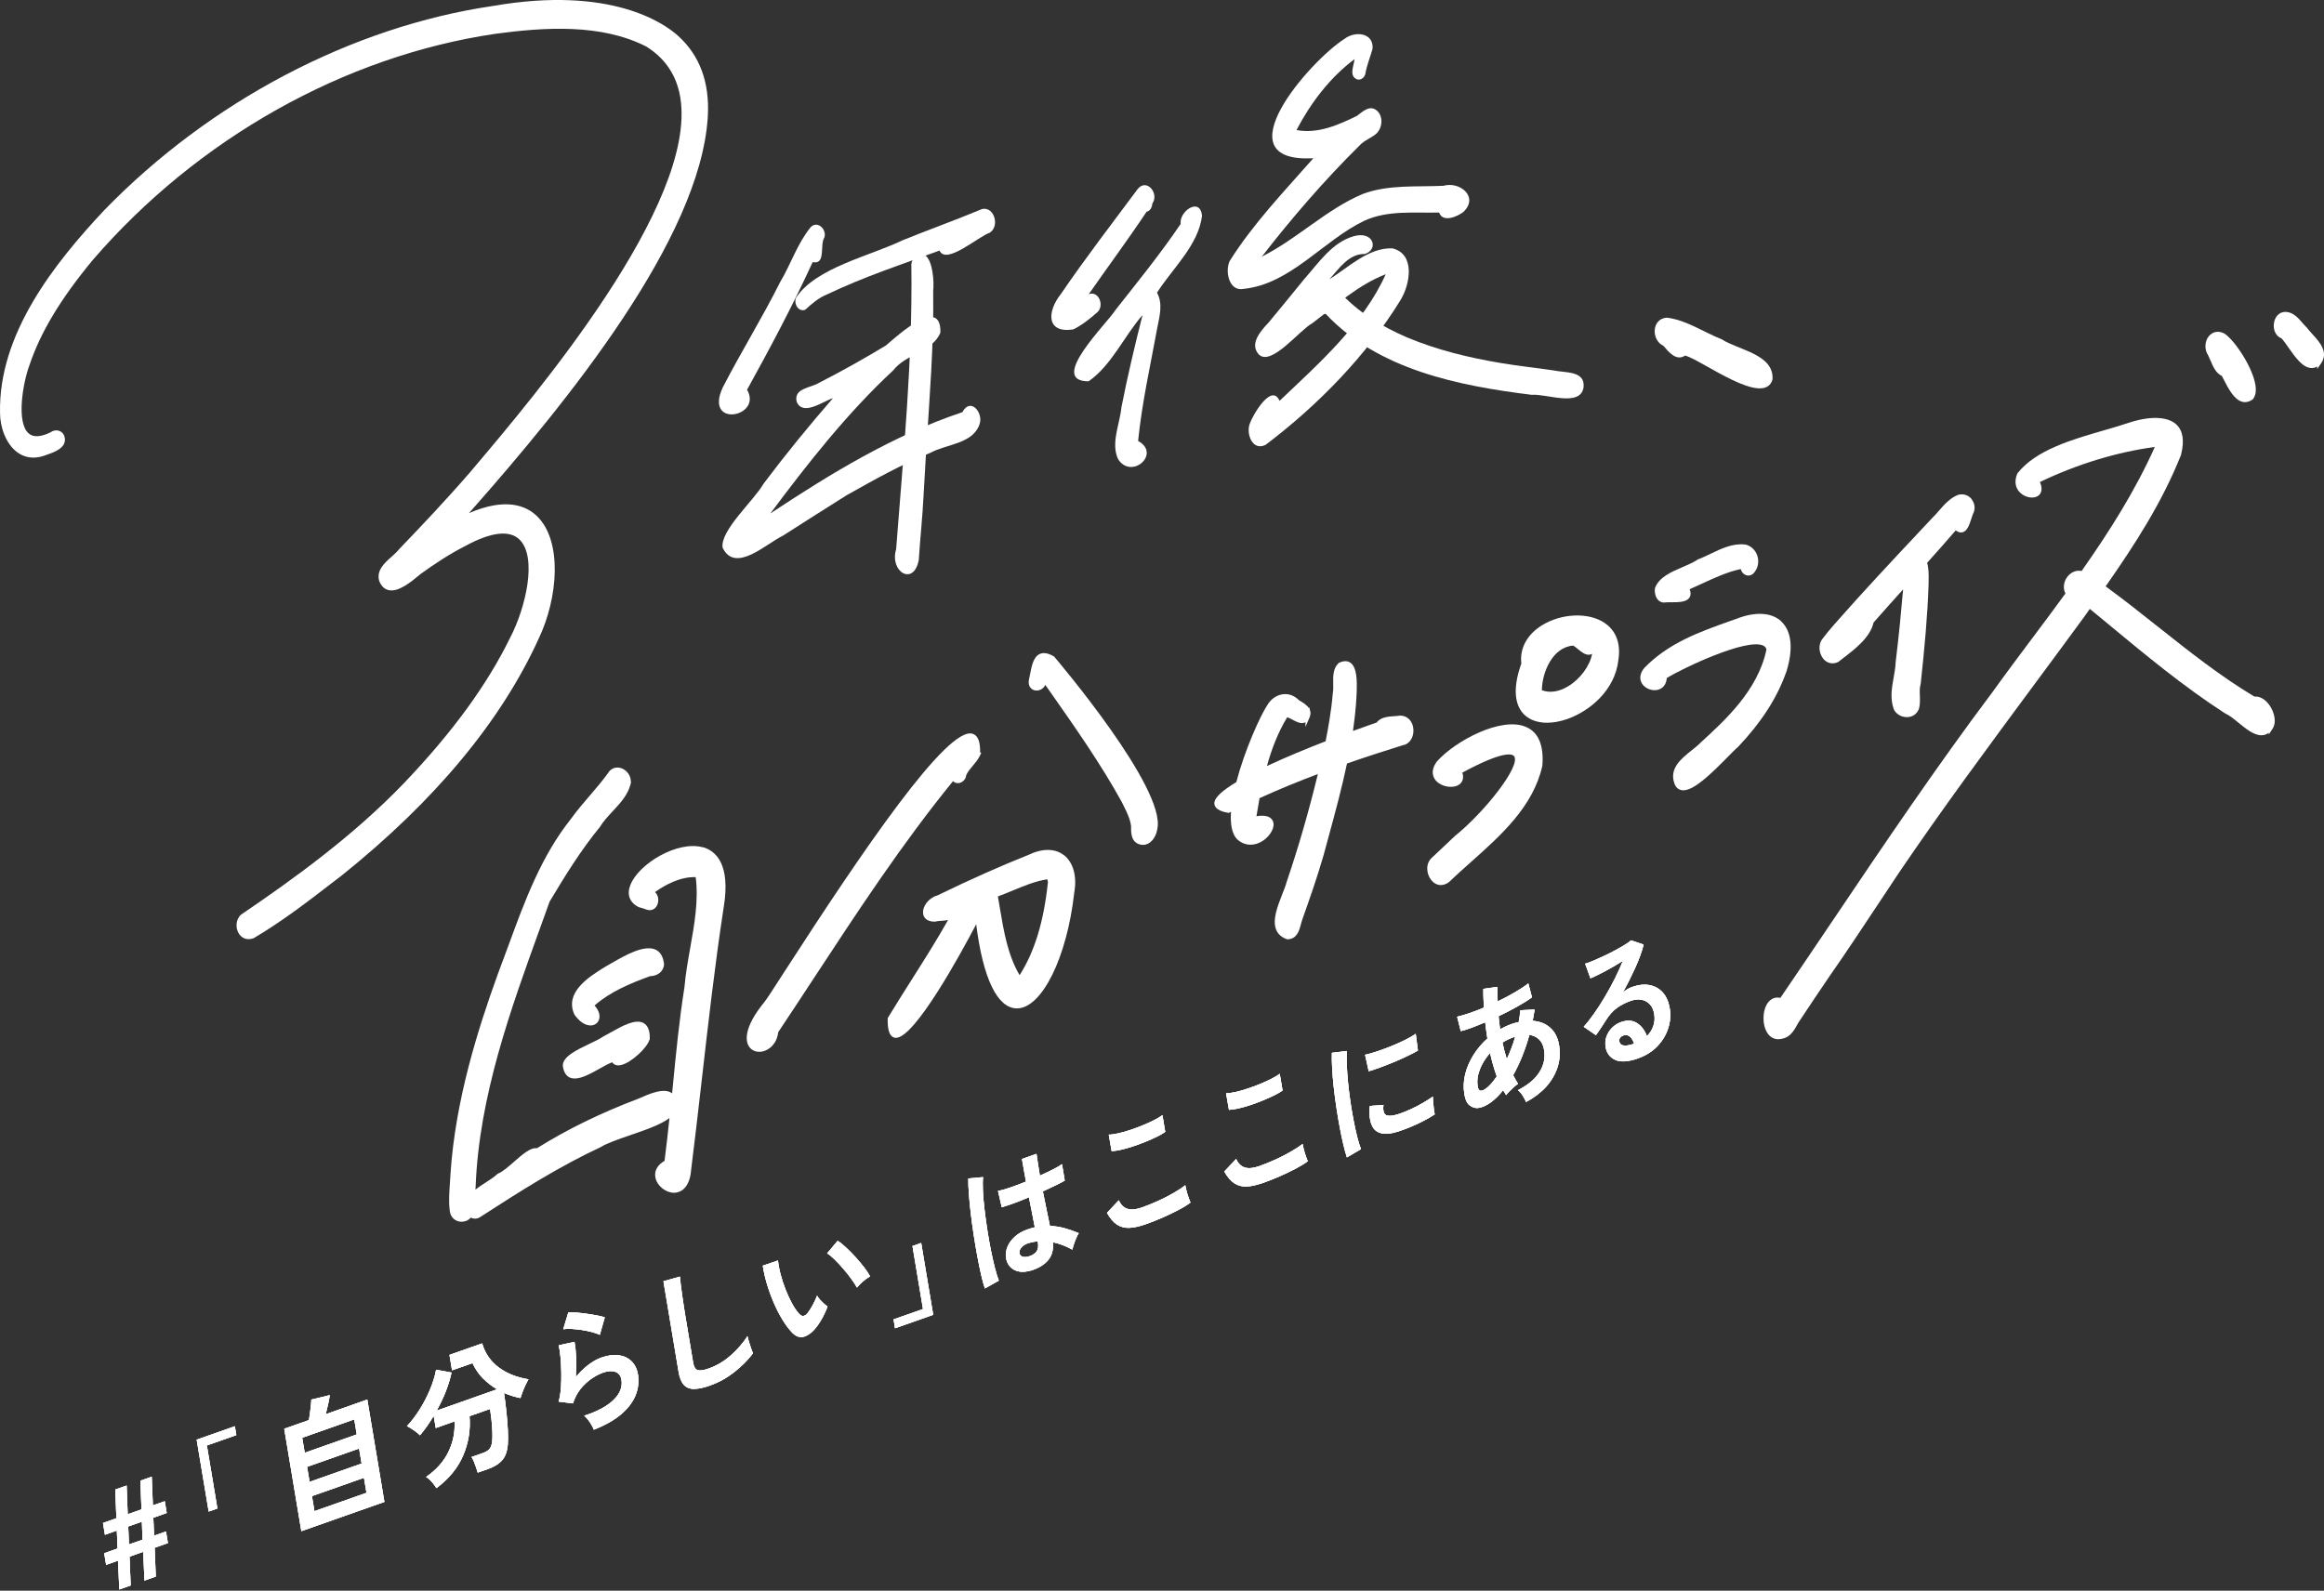 <svg width="463" height="317" viewBox="0 0 463 317" fill="none" xmlns="http://www.w3.org/2000/svg">
<rect x="0" y="0" width="463" height="317" fill="#333333" stroke="none"/>
<path d="M139.994 168.851C135.037 167.483 127.3 172.064 125.602 176.326C124.839 178.229 125.397 179.801 127.175 180.747L127.266 180.781C127.847 180.941 128.36 181.077 128.895 181.305C129.864 181.59 130.73 181.1 131.038 180.086C131.288 179.288 131.117 178.343 130.491 177.784C132.61 176.269 135.596 174.685 138.604 174.799C139.196 179.425 138.342 184.234 137.51 188.894C137.054 191.481 136.576 194.147 136.359 196.734C135.322 203.274 134.673 209.963 134.046 216.435C134 216.914 133.955 217.415 133.898 217.894C133.886 217.894 133.875 217.871 133.864 217.86C132.291 216.686 129.363 217.985 127.22 218.931L127.118 218.976C119.723 221.768 112.943 225.084 106.96 228.833C105.73 228.616 104.1 230.041 102.38 231.545C101.252 232.536 100.089 233.55 99.258 233.858L99.109 233.949C98.471 234.553 97.628 235.1 96.739 235.67C96.067 236.103 95.361 236.559 94.722 237.071L94.757 236.456C95.452 218.441 101.719 201.178 107.77 184.473C108.362 182.855 108.943 181.237 109.49 179.687C112.59 174.514 115.677 169.489 119.495 164.828C120.178 163.7 121.136 162.663 122.07 161.661C123.551 160.077 125.067 158.447 125.625 156.294L125.739 155.769H125.671C125.705 154.516 124.828 153.491 123.87 153.126C122.765 152.693 121.66 153.114 121.079 154.14C119.985 155.656 118.72 157.125 117.501 158.55C116.19 160.077 114.846 161.649 113.672 163.29C107.781 170.708 104.488 179.699 101.309 188.393C100.591 190.341 99.884 192.278 99.144 194.216C95.269 204.949 90.712 219.182 89.743 233.995C89.709 234.621 89.675 235.248 89.629 235.875C89.504 237.607 89.378 239.396 89.583 241.139C89.686 242.735 90.882 243.475 91.942 243.475H91.965C92.614 243.475 93.309 243.213 93.788 242.655C94.062 242.792 94.346 242.86 94.631 242.86C94.95 242.86 95.269 242.769 95.566 242.598C103.918 237.197 111.496 232.411 119.734 228.571C120.896 227.83 123.107 227.067 125.454 226.258C128.519 225.209 131.642 224.127 133.374 222.816C133.077 225.654 132.758 228.514 132.394 231.34C130.89 232.206 130.251 233.471 130.616 234.861C131.026 236.422 132.69 237.698 134.285 237.698C134.319 237.698 134.354 237.698 134.376 237.698C135.128 237.675 136.963 237.288 137.567 234.166C138.376 227.762 139.117 221.221 139.846 214.908C141.099 203.935 142.387 192.609 144.073 181.499L144.199 180.69C145.555 172.201 142.638 169.546 139.96 168.805L139.994 168.851Z" fill="white"/>
<path d="M132.292 192.234V192.188V192.143C132.144 190.718 131.608 189.761 130.697 189.294C128.418 188.132 124.464 190.422 121.843 191.938C121.387 192.2 120.988 192.428 120.635 192.621L120.384 192.781C117.387 194.638 112.374 197.76 114.448 202.204C115.416 203.583 116.578 204.358 117.638 204.358C117.752 204.358 117.855 204.358 117.969 204.335C118.641 204.221 119.165 203.777 119.359 203.127C119.609 202.284 119.268 201.281 118.447 200.381C121.535 197.658 125.58 195.96 129.512 194.536C131.061 194.502 132.178 193.579 132.303 192.211L132.292 192.234Z" fill="white"/>
<path d="M128.245 203.89C126.627 202.956 123.915 204.483 121.728 205.713C121.158 206.033 120.611 206.34 120.121 206.591C119.574 207.001 118.56 207.48 117.489 207.992C114.902 209.223 111.974 210.613 112.133 212.482C112.304 213.61 112.749 214.362 113.466 214.715C113.774 214.864 114.127 214.932 114.492 214.932C115.939 214.932 117.774 213.906 119.437 212.972C120.383 212.436 121.295 211.935 121.978 211.696C122.32 212.231 122.947 212.436 123.744 212.243C125.75 211.776 128.929 208.836 129.385 207.206H129.453V206.785C129.453 205.326 129.043 204.358 128.245 203.902V203.89Z" fill="white"/>
<path d="M190.996 156.064C191.703 155.972 192.432 155.346 192.5 154.457C192.808 153.785 193.298 153.215 193.811 152.6C194.324 151.984 194.871 151.346 195.224 150.594L195.497 149.99H195.269C195.304 147.791 194.825 146.56 193.777 146.23C188.774 144.635 172.047 169.225 156.368 193.507C154.259 196.777 152.733 199.147 152.311 199.66C147.878 205.061 148.653 207.648 149.189 208.502C149.633 209.22 150.397 209.608 151.263 209.608C151.491 209.608 151.73 209.585 151.981 209.528C153.234 209.232 154.772 208.047 155.046 205.688C157.461 202.076 159.843 198.441 162.224 194.806C170.828 181.691 179.715 168.131 189.868 155.665C190.153 155.972 190.552 156.121 191.008 156.052L190.996 156.064Z" fill="white"/>
<path d="M210.037 130.892L209.935 130.801C208.818 130.14 207.907 129.992 207.154 130.322C205.878 130.903 205.525 132.738 205.217 134.356C205.149 134.72 205.081 135.074 205.001 135.404C204.784 136.475 205.229 137.034 205.514 137.262C205.958 137.638 206.608 137.717 207.2 137.489C207.656 137.307 208.02 136.954 208.26 136.498L209.354 138.059C214.242 145.033 219.301 152.234 223.46 159.778C223.597 160.051 223.734 160.336 223.871 160.609C224.509 161.886 225.158 163.207 225.341 164.632C225.318 165.908 225.295 167.822 227.141 168.301C227.335 168.347 227.528 168.369 227.711 168.369C228.178 168.369 228.622 168.233 229.021 167.948C229.944 167.31 230.411 166.147 230.559 165.27L230.582 165.133C232.223 157.066 210.949 131.952 210.037 130.88V130.892Z" fill="white"/>
<path d="M211.907 170.386C210.163 169.053 207.657 169.041 204.899 170.363C199.498 172.505 193.698 175.081 186.736 178.453C185.061 178.898 183.716 180.63 183.91 182.077C183.978 182.556 184.32 183.672 186.212 183.672H186.326C186.667 183.558 187.089 183.536 187.533 183.501C187.966 183.479 188.434 183.444 188.878 183.342C186.622 187.353 184.126 191.295 181.699 195.124C180.115 197.631 178.475 200.218 176.913 202.793L176.856 202.884V202.998C176.822 204.479 176.936 206.473 178.201 206.792C178.292 206.815 178.383 206.827 178.486 206.827C182.269 206.827 191.442 189.985 194.484 184.196C195.84 195.01 198.712 200.947 202.597 200.958C207.565 200.958 212.568 190.84 214.015 177.918V177.895C214.607 174.648 213.821 171.833 211.918 170.375L211.907 170.386ZM208.773 175.833C207.93 183.718 206.13 189.62 203.133 194.338C200.786 190.384 199.977 185.609 199.202 180.983C199.065 180.197 198.94 179.422 198.803 178.647C199.794 178.283 200.786 177.872 201.754 177.474C203.976 176.551 206.278 175.593 208.637 175.229C208.705 175.422 208.75 175.628 208.785 175.833H208.773Z" fill="white"/>
<path d="M281.517 144.816C281.209 143.483 280.263 142.628 278.953 142.605C278.599 142.662 278.212 142.697 277.79 142.719C276.514 142.811 275.078 142.913 274.247 143.996C273.745 144.167 271.979 144.782 269.541 145.671C269.882 143.301 270.145 140.919 270.258 138.526L270.293 137.706C270.338 135.928 270.407 132.965 268.994 132.042C268.401 131.655 267.649 131.678 266.772 132.088L266.658 132.168C265.552 133.25 265.587 134.754 265.609 136.202C265.621 136.908 265.644 137.58 265.518 138.218C265.233 141.682 264.618 145.033 264.128 147.551C264.117 147.608 264.105 147.665 264.094 147.722C260.356 149.169 256.152 150.901 252.403 152.656C253.349 149.249 254.625 145.91 256.448 142.936C256.778 143.038 257.154 143.232 257.519 143.437C258.294 143.848 259.092 144.281 259.855 144.03C259.935 144.007 260.015 143.973 260.083 143.927V144.862L260.892 142.993C261.154 142.366 261.131 141.842 260.926 141.398V140.908L260.801 141.17C260.356 140.44 259.468 139.939 258.807 139.563C257.929 138.651 256.813 138.218 255.662 138.344C254.397 138.481 253.246 139.255 252.505 140.475C251.047 142.685 247.959 149.522 246.307 155.858C243.617 157.476 241.874 158.968 241.931 160.131C241.999 161.498 244.016 161.863 244.677 161.977L244.814 161.999L244.939 161.931C245.042 161.874 245.144 161.828 245.247 161.783C245.087 164.153 245.395 166.113 246.432 167.218C247.298 168.027 248.232 168.335 249.133 168.335C250.113 168.335 251.047 167.959 251.776 167.435C253.087 166.489 254.123 164.803 253.577 163.606C253.28 162.957 252.471 162.296 250.318 162.66C250.511 161.487 250.716 160.279 250.933 159.06C254.807 157.293 258.716 155.698 262.556 154.251C260.698 161.874 258.647 168.962 256.334 175.753C256.163 176.425 255.833 177.28 255.468 178.18C254.5 180.653 253.394 183.444 254.306 185.416C254.682 186.236 255.388 186.829 256.391 187.171L256.471 187.193H256.551C258.385 187.114 258.83 185.484 259.183 184.174C259.274 183.832 259.365 183.49 259.479 183.171C260.903 179.171 262.396 174.898 263.672 170.5C263.98 169.338 264.299 168.175 264.618 167.013C265.951 162.136 267.296 157.179 268.356 152.154C272.298 150.787 276.138 149.545 279.762 148.417L279.807 148.462L280.081 148.326C281.448 147.631 281.779 146.013 281.505 144.805L281.517 144.816Z" fill="white"/>
<path d="M303.977 144.85C299.146 142.787 290.053 147.528 286.258 151.755C284.765 153.806 285.677 155.162 286.144 155.652C287.261 156.826 289.449 157.179 290.656 156.381C291.032 156.131 291.807 155.424 291.34 153.966C299.624 149.499 301.333 150.217 301.675 150.741C302.974 152.689 295.784 161.828 289.893 166.568C289.232 167.206 288.56 167.833 287.888 168.46C287.022 169.269 286.144 170.078 285.312 170.887C283.956 172.061 284.15 174.123 285.119 175.354C285.643 176.026 286.326 176.379 287.044 176.379C287.557 176.379 288.093 176.197 288.605 175.844C289.973 174.533 291.397 173.257 292.913 171.912C299.077 166.42 305.458 160.746 307.281 152.598V152.53C307.589 148.496 306.484 145.909 303.988 144.85H303.977Z" fill="white"/>
<path d="M319.622 124.102C316.42 121.982 311.064 122.21 307.156 124.637C304.216 126.472 302.735 129.229 303.088 132.226C301.014 138.06 302.222 140.954 303.601 142.345C304.706 143.461 306.313 144.031 308.216 144.031C309.446 144.031 310.78 143.792 312.181 143.313C316.785 141.718 321.741 137.479 322.414 131.599C323.086 127.383 321.263 125.195 319.622 124.102ZM317.184 130.312C316.751 132.693 314.813 135.348 312.364 136.795C310.552 137.878 308.717 138.14 307.179 137.547C307.224 133.912 309.344 128.978 313.389 128.659C313.697 128.808 314.061 129.104 314.403 129.389C315.11 129.97 315.85 130.562 316.659 130.471C316.842 130.448 317.013 130.391 317.172 130.312H317.184Z" fill="white"/>
<path d="M331.563 120.068H331.574C331.916 120.022 332.406 120.022 332.919 120.022H332.93C334.377 120.022 336.007 120.022 336.599 119.065C336.873 118.632 336.884 118.085 336.622 117.424C337.431 117.071 338.24 116.695 339.049 116.319C341.545 115.168 344.12 113.972 346.798 113.402C346.946 113.972 347.322 114.428 347.823 114.61C348.484 114.861 349.191 114.576 349.635 113.903C350.307 112.98 350.467 111.761 350.068 110.645C349.681 109.573 348.86 108.81 347.766 108.525C345.271 108.206 343.003 109.3 340.815 110.348C339.949 110.758 339.14 111.157 338.309 111.465L338.217 111.511C337.408 112.069 336.349 112.525 335.232 113.003C332.919 113.995 330.515 115.032 329.717 117.185L329.694 117.276C329.603 117.96 329.762 118.917 330.298 119.521C330.617 119.886 331.039 120.079 331.563 120.079V120.068Z" fill="white"/>
<path d="M354.877 123.827C352.963 122.038 349.715 121.844 345.989 123.303L344.633 123.781C338.617 125.923 332.395 128.134 327.598 133.102C326.698 134.173 326.538 135.324 327.154 136.27C327.803 137.261 329.216 137.774 330.367 137.444C331.37 137.147 331.985 136.315 332.065 135.119C335.381 133.079 347.915 127.165 351.242 128.635C351.618 128.806 351.835 129.057 351.926 129.422C350.24 137.558 343.665 143.551 338.833 147.961C338.366 148.462 337.717 148.975 337.033 149.522C334.959 151.174 332.373 153.214 333.672 156.359C334.025 157.145 334.595 157.396 335.005 157.464C335.119 157.487 335.233 157.498 335.347 157.498C337.489 157.498 340.736 154.376 344.155 150.901C345.032 150.012 345.784 149.237 346.263 148.85C350.866 143.984 353.989 139.164 355.789 134.128L355.903 133.831C357.304 129.319 356.94 125.775 354.877 123.85V123.827Z" fill="white"/>
<path d="M392.832 99.499C392.172 98.656 391.112 98.314 390.052 98.633C388.445 99.294 387.34 100.571 386.258 101.813C385.791 102.348 385.312 102.895 384.788 103.397L382.725 105.596C376.994 111.703 371.068 118.027 365.439 124.431C364.505 125.502 363.776 126.391 363.149 127.223C362.146 128.397 362.386 130.174 363.195 131.211C363.696 131.861 364.368 132.191 365.086 132.191C365.451 132.191 365.827 132.1 366.191 131.929L366.271 131.883C366.533 131.678 366.807 131.473 367.08 131.257C369.553 129.365 372.618 127.018 373.256 124.067C375.193 121.845 377.187 119.634 379.147 117.458C378.771 121.776 378.304 126.767 377.666 131.918C377.632 132.955 377.438 134.026 377.256 135.051C376.891 137.091 376.515 139.21 377.301 141.375C377.769 142.31 378.783 142.914 379.865 142.914C379.934 142.914 379.991 142.914 380.059 142.914C381.13 142.845 381.973 142.207 382.326 141.182C382.543 140.338 382.509 139.495 382.486 138.686C382.452 137.854 382.418 137.08 382.657 136.225C383.432 128.955 384.002 122.836 384.218 116.614C384.218 116.33 384.218 116.033 384.229 115.748C384.252 114.541 384.264 113.31 383.933 112.159C385.847 110.028 387.762 107.875 389.631 105.698C390.109 106.063 390.554 106.188 390.987 106.074C391.955 105.835 392.377 104.502 392.753 103.328C392.855 103.009 392.946 102.713 393.038 102.485C393.573 101.551 393.493 100.388 392.821 99.534L392.832 99.499Z" fill="white"/>
<path d="M449.124 138.81C442.367 134.777 436.043 129.752 429.924 124.897C426.539 122.208 423.052 119.451 419.497 116.853C425.252 108.626 430.79 100.068 434.493 90.702L434.527 90.588C435.222 87.83 434.903 85.813 433.57 84.583C431.804 82.942 428.157 82.862 423.827 84.343C422.403 84.822 420.819 85.278 419.133 85.768C412.774 87.602 405.573 89.687 401.949 94.302L401.892 94.394C401.197 96.023 401.539 97.55 402.827 98.484C403.921 99.282 405.391 99.384 406.177 98.712C406.564 98.37 407.077 97.595 406.405 96.057C413.845 92.491 421.742 90.086 429.297 89.072C425.388 97.8 420.227 105.948 414.711 113.787C413.435 113.525 412.307 114.232 411.703 115.189C411.122 116.101 410.974 117.286 411.487 118.277C409.367 121.194 407.214 124.066 405.071 126.926C402.394 130.504 399.625 134.196 397.004 137.853C385.848 152.701 375.297 168.346 365.099 183.489C361.635 188.617 358.182 193.756 354.695 198.861C353.715 198.644 352.849 198.975 352.222 199.807C351.072 201.345 351.037 204.308 352.143 205.914C352.678 206.701 353.43 207.099 354.285 207.099C354.558 207.099 354.855 207.054 355.151 206.974C356.701 206.666 357.487 205.253 358.114 204.103L358.284 203.795C360.78 200.035 362.694 197.163 364.517 194.508C368.05 189.437 371.502 184.207 374.852 179.148C375.992 177.416 377.131 175.695 378.282 173.975C386.988 161.133 396.377 148.45 405.448 136.19C408.672 131.837 411.897 127.473 415.099 123.097L415.589 122.413C415.84 122.06 416.09 121.707 416.341 121.342C417.594 122.379 418.848 123.405 420.101 124.442C427.474 130.561 435.097 136.873 443.381 142.229C444.11 142.514 444.999 143.243 445.933 144.006C447.449 145.248 449.021 146.525 450.514 146.525C450.639 146.525 450.753 146.525 450.879 146.502C451.277 146.445 451.653 146.285 451.995 146.023V146.388L452.77 145.191C453.613 143.892 453.066 141.921 452.212 140.645C451.357 139.369 450.206 138.708 449.124 138.822V138.81Z" fill="white"/>
<path d="M440.383 71.821C440.873 73.006 441.432 74.34 442.651 74.921C442.776 75.148 442.913 75.411 443.061 75.707C443.916 77.371 445.078 79.661 446.73 80.071C446.913 80.117 447.084 80.139 447.266 80.139C447.756 80.139 448.246 79.969 448.736 79.638L448.816 79.57C449.351 78.932 449.534 77.986 449.34 76.744C448.781 73.109 445.101 67.708 443.175 66.489C442.172 65.93 441.113 66.01 440.327 66.716C439.404 67.548 439.107 69.029 439.643 70.306C439.916 70.739 440.133 71.274 440.372 71.833L440.383 71.821Z" fill="white"/>
<path d="M460.689 66.58C460.291 66.136 459.903 65.726 459.561 65.27C459.265 64.996 458.992 64.666 458.684 64.324C457.898 63.412 456.998 62.376 455.676 62.182C454.445 61.988 453.397 62.763 453.078 64.119C452.781 65.361 453.192 66.911 454.513 67.412C454.924 67.834 455.414 68.529 455.926 69.269C457.214 71.104 458.673 73.201 460.37 73.337C460.803 73.371 461.236 73.28 461.647 73.041V73.542L462.41 72.426C463.96 70.17 462.137 68.175 460.667 66.569L460.689 66.58Z" fill="white"/>
<path d="M135.083 7.134C132.393 4.707 121.785 -2.905 98.22 1.186C70.098 5.311 41.862 20.158 20.747 41.911C10.902 52.417 -0.356 66.524 0.009 82.34C0.009 84.972 1.091 88.413 3.473 90.156C4.943 91.228 6.72 91.478 8.623 90.874C8.805 90.806 8.999 90.738 9.204 90.669C10.469 90.236 12.201 89.632 12.759 88.447C12.999 87.946 12.999 87.399 12.782 86.806C12.566 86.305 12.155 85.94 11.643 85.815C11.107 85.678 10.526 85.815 10.047 86.168C8.076 87.125 6.606 87.182 5.672 86.339C3.256 84.151 4.498 76.483 5.866 72.779C8.065 66.216 12.076 59.55 18.48 51.813C39.366 27.599 68.605 11.168 98.699 6.735C108.51 5.413 119.757 4.684 128.758 9.276C132.564 11.646 134.855 15.099 135.55 19.532C138.866 40.68 106.596 78.807 94.449 93.165L93.742 94.008C88.956 99.546 83.897 104.879 79.556 109.402C79.145 109.926 78.587 110.428 77.995 110.963C76.582 112.217 74.986 113.641 75.533 115.726C75.921 116.752 76.536 117.367 77.345 117.584C79.351 118.108 81.926 115.943 83.635 114.519L83.874 114.325C86.393 112.524 89.412 110.462 92.762 108.776C97.81 106.018 101.513 105.585 103.496 107.522C107.108 111.066 104.727 121.162 101.627 127.098C97.035 136.488 90.153 145.911 80.604 155.939C70.44 166.559 58.441 175.196 47.992 182.295C46.875 183.366 46.944 185.029 47.582 186.044C48.038 186.773 48.733 187.16 49.53 187.16C49.849 187.16 50.18 187.103 50.522 186.978C56.219 183.617 61.552 179.503 66.714 175.515L68.127 174.432C86.655 159.574 99.85 143.701 107.336 127.235C111.176 119.179 112.099 107.853 106.994 102.873C104.841 100.776 100.784 99.079 93.434 102.258C113.467 79.628 139.367 47.517 140.996 23.52L141.019 23.075C141.384 16.398 139.401 11.042 135.105 7.157L135.083 7.134Z" fill="white"/>
<path d="M164.184 47.437C163.318 48.862 164.571 52.816 161.905 52.234C157.928 60.895 153.439 69.327 148.835 77.668C151.98 83.114 140.278 85.382 143.947 77.303C147.605 70.181 151.843 63.379 155.421 56.223C157.552 52.667 158.851 48.543 161.472 45.318C162.839 43.791 164.868 45.819 164.195 47.437H164.184Z" fill="white"/>
<path d="M197.254 46.344C194.998 47.05 188.48 52.907 187.181 49.933C179.672 52.668 172.06 55.186 164.824 58.65C163.092 59.334 161.748 60.519 160.426 61.727C159.036 62.24 158.078 60.496 158.603 59.311C162.545 53.329 173.404 50.993 179.763 47.905C184.856 45.831 190.052 43.985 195.111 41.877C197.766 40.487 199.396 44.806 197.254 46.333V46.344Z" fill="white"/>
<path d="M195.145 84.574C193.789 88.482 188.57 88.482 185.379 90.226C179.557 92.562 174.087 95.65 168.618 98.726C164.39 101.381 160.174 104.07 155.969 106.76C152.597 108.378 146.455 114.348 143.959 109.141C143.447 105.711 150.215 99.74 152.107 96.413C156.505 90.556 161.143 84.882 165.951 79.344C163.889 80.016 159.935 83.001 158.716 80.05C158.077 77.361 161.507 77.315 163.148 76.301C167.672 73.988 172.116 71.493 176.48 68.86C178.918 66.787 187.533 58.856 187.351 66.285C185.869 70.034 180.423 70.57 177.95 73.806C168.743 82.375 160.972 92.288 153.474 102.327C165.552 94.328 177.996 86.739 191.738 82.135C193.344 79.07 195.999 82.284 195.133 84.585L195.145 84.574Z" fill="white"/>
<path d="M185.916 58.09C186.064 68.687 185.175 79.284 184.525 89.87C184.525 89.801 184.525 89.733 184.525 89.665C184.377 92.365 184.218 95.032 184.058 97.721V97.675C184.058 97.675 184.058 97.618 184.07 97.459C184.047 97.949 184.013 98.427 183.99 98.906C183.99 98.803 183.99 98.769 184.001 98.666C183.796 102.974 183.318 107.27 183.044 111.577C182.041 116.921 177.176 113.947 178.532 109.457C179.967 90.667 181.836 71.752 181.563 52.962C181.472 51.572 182.873 50.125 184.252 50.843C185.87 51.857 186.132 56.324 185.904 58.078L185.916 58.09Z" fill="white"/>
<path d="M229.602 40.488C229.523 41.206 229.226 42.038 228.429 42.197C224.725 47.77 220.726 53.136 216.908 58.629C218.914 57.877 220.042 60.919 218.652 62.195C217.171 63.483 215.598 64.793 213.82 65.648C208.374 66.48 208.602 62.047 211.348 58.606C216.202 51.473 221.489 44.625 226.628 37.708C228.406 35.429 230.958 38.506 229.614 40.5L229.602 40.488Z" fill="white"/>
<path d="M239.47 43.015C238.763 48.861 233.601 53.464 230.502 58.33C231.721 60.483 231.015 63.036 230.559 65.337C229.192 72.835 227.494 80.299 226.742 87.876C231.379 90.406 225.454 95.67 222.765 91.523C221.249 88.332 223.095 84.549 223.414 81.188C224.622 75.012 226.081 68.881 227.619 62.785C223.939 67.001 221.466 72.79 216.874 75.992C208.613 75.992 220.634 64.392 222.286 61.702C226.708 56.096 231.209 50.547 235.219 44.622C234.855 42.115 239.128 39.163 239.47 43.015Z" fill="white"/>
<path d="M291.705 42.116C290.463 43.153 287.42 44.464 286.714 42.356C281.734 42.481 276.481 41.843 271.764 44.008C263.559 47.973 257.133 56.599 247.766 57.568C244.861 58.16 244.017 54.104 244.975 52.03C249.658 44.589 255.845 38.128 261.657 31.53C243.06 32.567 260.996 12.068 267.912 7.704C270.032 6.12 273.701 6.53 273.45 9.721C272.983 11.396 272.299 12.991 272.014 14.712C271.843 15.453 271.103 16.056 270.351 15.817C268.698 15.145 269.724 13.082 269.861 11.783C264.984 15.407 261.098 20.546 258.295 25.913C262.431 26.733 266.636 24.922 270.339 23.087C271.456 22.267 272.812 20.899 274.191 21.948C275.615 23.019 275.478 25.366 274.248 26.597C273.188 27.542 271.752 27.953 270.784 29.069C263.867 35.895 257.292 43.529 251.39 51.141C258.5 47.563 264.243 41.706 271.547 38.63C276.698 36.738 282.235 37.285 287.58 37.023C290.793 36.111 294.599 39.142 291.659 42.128H291.67L291.705 42.116Z" fill="white"/>
<path d="M279.021 59.801C272.139 70.968 262.59 80.734 252.152 88.642C249.565 89.963 248.244 86.545 248.962 84.483C249.565 82.739 253.314 76.233 254.921 79.879C262.783 72.393 271.569 64.667 276.07 54.651C270.566 56.77 266.088 60.895 261.427 64.428C258.909 65.772 253.326 73.019 250.819 70.672C248.848 68.576 251.127 65.966 252.688 64.337C255.103 61.42 257.473 58.537 259.855 55.597C262.681 52.418 265.381 48.304 269.666 47.085C273.654 45.923 274.748 49.751 271.888 50.617C268.743 50.538 266.76 53.534 264.846 55.665C268.663 53.249 272.651 49.341 277.369 49.489C282.006 50.56 280.97 56.634 279.01 59.813H279.021V59.801Z" fill="white"/>
<path d="M315.486 77.201C314.859 81.234 307.965 78.408 305.162 78.682C290.508 76.882 274.533 73.645 264.141 62.581C263.138 62.649 262.773 61.578 262.614 60.746C261.075 59.174 259.731 55.619 262.682 54.684C264.722 54.445 265.383 56.872 266.693 57.955C270.385 62.148 275.296 65.088 280.401 67.276C286.383 69.771 292.73 71.309 299.145 72.369C302.575 72.95 306.062 73.303 309.503 73.816C311.759 74.329 315.862 73.816 315.486 77.201Z" fill="white"/>
<path d="M353.144 75.604C351.492 81.233 339.288 71.9 335.733 70.852C333.944 72.048 332.451 70.145 331.391 68.915C328.919 67.753 329.033 63.491 332.075 63.309C335.904 63.742 339.459 66.226 342.98 67.604C346.341 69.781 353.44 70.579 353.133 75.604H353.144Z" fill="white"/>
<path d="M23.767 316.74L23.516 311.009L21.146 311.852L20.759 309.539L23.425 308.593L23.277 305.015L20.907 305.858L20.52 303.511L23.186 302.565L22.969 296.845L25.226 296.047L25.442 301.768L28.188 300.799L27.972 295.079L30.228 294.281L30.456 300.001L32.826 299.17L33.213 301.517L30.547 302.463L30.695 306.041L33.065 305.197L33.453 307.511L30.809 308.445L31.037 314.188L28.781 314.986L28.53 309.254L25.807 310.211L26.035 315.954L23.778 316.752L23.767 316.74ZM25.693 307.784L28.393 306.838L28.268 303.249L25.545 304.206L25.693 307.784Z" fill="white"/>
<path d="M41.577 301.231L39.184 286.908L46.784 284.23L47.08 285.997L41.212 288.059L43.309 300.616L41.577 301.231Z" fill="white"/>
<path d="M60.036 305.128L56.629 284.731L61.551 282.999C61.631 282.532 61.7 282.008 61.779 281.45C61.848 280.88 61.916 280.367 61.962 279.889C62.007 279.41 62.03 279.08 62.019 278.92L65.699 278.031C65.654 278.407 65.551 278.977 65.391 279.718C65.221 280.458 65.061 281.165 64.89 281.837L73.174 278.909L76.581 299.305L60.036 305.139V305.128ZM60.708 289.517L71.078 285.859L70.576 282.863L60.207 286.52L60.708 289.517ZM61.677 295.317L72.046 291.659L71.545 288.663L61.175 292.32L61.677 295.317ZM62.645 301.151L73.015 297.494L72.513 294.497L62.144 298.154L62.645 301.151Z" fill="white"/>
<path d="M86.939 296.559C86.768 296.24 86.472 295.841 86.073 295.374C85.674 294.907 85.275 294.565 84.888 294.337C86.928 292.924 88.409 291.26 89.343 289.323C90.278 287.386 90.676 285.369 90.551 283.261L86.814 284.583L86.403 282.156C85.97 282.885 85.515 283.58 85.059 284.23C84.603 284.879 84.136 285.483 83.669 286.03C83.395 285.745 83.008 285.415 82.495 285.062C81.994 284.708 81.515 284.412 81.082 284.207C81.925 283.307 82.746 282.236 83.543 280.994C84.341 279.74 85.036 278.418 85.629 277.017C86.221 275.615 86.643 274.271 86.882 272.972L89.959 273.53C89.685 274.795 89.286 276.083 88.773 277.382C88.261 278.681 87.657 279.923 86.984 281.119L99.029 276.869C97.981 276.253 97.035 275.513 96.18 274.647C95.326 273.781 94.653 272.778 94.141 271.65L90.061 273.086L89.548 270.009L96.055 267.719C96.624 269.69 97.718 271.274 99.337 272.493C100.955 273.701 102.937 274.499 105.285 274.875C105.091 275.194 104.897 275.581 104.681 276.037C104.464 276.493 104.27 276.949 104.1 277.416C103.929 277.883 103.78 278.27 103.689 278.612C103.131 278.498 102.573 278.361 102.037 278.191C101.49 278.02 100.943 277.815 100.408 277.587C100.579 278.738 100.738 279.957 100.875 281.244C101.012 282.532 101.114 283.763 101.171 284.913C101.228 286.064 101.228 287.033 101.171 287.785C101.068 289.187 100.692 290.258 100.043 290.998C99.394 291.739 98.425 292.332 97.16 292.776L95.177 293.471C95.098 293.175 94.984 292.821 94.847 292.423C94.71 292.024 94.562 291.625 94.403 291.249C94.243 290.873 94.095 290.577 93.947 290.36L96.146 289.585C96.807 289.357 97.274 289.073 97.536 288.742C97.81 288.412 97.981 287.91 98.06 287.227C98.117 286.725 98.129 286.087 98.094 285.301C98.06 284.515 98.003 283.706 97.912 282.885C97.821 282.065 97.73 281.358 97.639 280.777L93.537 282.224C93.764 284.936 93.343 287.534 92.283 290.03C91.223 292.525 89.434 294.713 86.916 296.582L86.939 296.559Z" fill="white"/>
<path d="M118.31 284.914C118.219 284.664 118.06 284.345 117.854 283.98C117.649 283.615 117.41 283.251 117.137 282.909C116.874 282.556 116.612 282.305 116.384 282.134C119.039 281.28 120.988 280.22 122.264 278.966C123.529 277.713 124.042 276.391 123.814 274.99C123.677 274.169 123.278 273.645 122.606 273.394C121.934 273.155 121.125 273.201 120.168 273.531C119.427 273.793 118.652 274.192 117.854 274.739C117.057 275.286 116.328 275.958 115.667 276.779C115.006 277.599 114.504 278.556 114.151 279.673L111.291 279.32C111.519 278.568 111.667 277.679 111.747 276.63C111.827 275.594 111.849 274.534 111.827 273.44C111.804 272.346 111.747 271.332 111.656 270.386C111.564 269.44 111.451 268.677 111.302 268.096L114.459 267.412C114.618 268.301 114.732 269.372 114.789 270.625C114.846 271.89 114.812 273.166 114.698 274.454C115.462 273.508 116.305 272.699 117.194 272.016C118.094 271.332 118.96 270.842 119.803 270.546C121.091 270.09 122.241 269.942 123.278 270.078C124.304 270.227 125.158 270.625 125.819 271.286C126.492 271.947 126.913 272.813 127.096 273.907C127.323 275.286 127.175 276.653 126.64 278.009C126.104 279.365 125.158 280.619 123.791 281.804C122.424 282.977 120.601 284.014 118.322 284.914H118.31ZM119.495 266.011C119.017 265.794 118.47 265.6 117.843 265.441C117.216 265.281 116.555 265.145 115.872 265.042C115.188 264.939 114.527 264.871 113.889 264.837C113.251 264.803 112.681 264.825 112.214 264.894L113.228 261.532C113.684 261.51 114.219 261.532 114.858 261.578C115.496 261.635 116.168 261.703 116.874 261.806C117.581 261.908 118.253 262.011 118.891 262.136C119.529 262.25 120.065 262.387 120.487 262.524L119.495 266.022V266.011Z" fill="white"/>
<path d="M141.521 276.094C140.2 276.562 139.106 276.79 138.24 276.79C137.374 276.79 136.701 276.505 136.211 275.946C135.722 275.388 135.38 274.522 135.186 273.337L132.178 255.333L135.459 254.41C135.482 254.729 135.528 255.265 135.619 255.994C135.71 256.735 135.813 257.521 135.938 258.364C136.029 259.036 136.143 259.777 136.268 260.586C136.394 261.384 136.542 262.273 136.701 263.23L138.103 271.616C138.24 272.414 138.525 272.893 138.98 273.041C139.436 273.189 140.165 273.086 141.168 272.733C142.786 272.163 144.256 271.286 145.589 270.112C146.923 268.927 148.028 267.651 148.917 266.284C148.985 266.625 149.099 267.024 149.236 267.48C149.372 267.936 149.521 268.369 149.657 268.768C149.805 269.166 149.919 269.474 150.011 269.691C148.985 271.058 147.732 272.311 146.25 273.462C144.78 274.613 143.197 275.491 141.51 276.083L141.521 276.094Z" fill="white"/>
<path d="M162.224 264.985C161.483 265.782 160.743 266.261 160.002 266.421C159.261 266.58 158.532 266.295 157.814 265.566C157.153 264.871 156.515 264.016 155.889 262.991C155.262 261.965 154.681 260.837 154.157 259.618C153.632 258.399 153.177 257.157 152.801 255.892C152.425 254.627 152.14 253.408 151.969 252.234L154.988 251.197C155.091 252.109 155.273 253.066 155.547 254.08C155.82 255.094 156.151 256.108 156.549 257.1C156.948 258.091 157.37 259.003 157.814 259.812C158.259 260.621 158.714 261.282 159.159 261.772C159.467 262.125 159.751 262.284 160.036 262.25C160.321 262.216 160.595 262.034 160.879 261.703C161.221 261.27 161.575 260.723 161.928 260.062C162.281 259.401 162.566 258.786 162.782 258.205C162.908 258.444 163.101 258.706 163.341 258.991C163.591 259.265 163.854 259.527 164.127 259.777C164.4 260.028 164.651 260.222 164.868 260.359C164.549 261.247 164.15 262.091 163.683 262.911C163.215 263.731 162.725 264.427 162.213 264.985H162.224ZM170.725 256.587C170.474 256.12 170.109 255.55 169.631 254.9C169.152 254.24 168.628 253.567 168.035 252.884C167.454 252.2 166.873 251.573 166.303 251.015C165.734 250.456 165.232 250.046 164.788 249.773L166.885 247.277C167.375 247.585 167.933 248.029 168.56 248.622C169.186 249.203 169.824 249.841 170.451 250.536C171.078 251.231 171.659 251.915 172.172 252.587C172.684 253.26 173.072 253.852 173.334 254.354C172.844 254.638 172.354 254.992 171.875 255.413C171.397 255.835 171.009 256.222 170.725 256.598V256.587Z" fill="white"/>
<path d="M178.316 264.7L178.02 262.934L183.888 260.872L181.791 248.315L183.523 247.699L185.916 262.022L178.316 264.7Z" fill="white"/>
<path d="M196.217 256.769C195.977 256.096 195.738 255.219 195.488 254.125C195.237 253.031 194.986 251.801 194.724 250.445C194.473 249.089 194.234 247.664 194.006 246.206C193.778 244.736 193.585 243.3 193.414 241.876C193.243 240.451 193.117 239.141 193.026 237.922C192.935 236.702 192.901 235.677 192.912 234.845L195.852 234.583C195.772 235.278 195.772 236.19 195.818 237.306C195.875 238.423 195.977 239.654 196.137 240.987C196.297 242.331 196.479 243.699 196.695 245.1C196.912 246.502 197.151 247.858 197.413 249.157C197.675 250.456 197.937 251.641 198.211 252.689C198.484 253.749 198.746 254.592 198.986 255.208L196.205 256.769H196.217ZM205.333 253.202C204.034 253.578 202.94 253.533 202.028 253.043C201.128 252.553 200.592 251.744 200.421 250.615C200.319 249.92 200.421 249.203 200.718 248.473C201.014 247.744 201.493 247.072 202.165 246.468C202.826 245.852 203.669 245.374 204.672 245.021C205.196 244.838 205.697 244.69 206.164 244.576C206.016 243.779 205.834 242.89 205.64 241.876C205.435 240.873 205.219 239.779 204.991 238.594C203.977 239.027 202.997 239.414 202.04 239.768C201.082 240.109 200.262 240.383 199.578 240.588L198.826 237.329C199.453 237.227 200.273 236.999 201.265 236.657C202.267 236.315 203.316 235.916 204.41 235.472C204.273 234.754 204.136 234.013 203.999 233.261C203.863 232.509 203.737 231.746 203.601 230.971L206.495 229.945C206.597 230.64 206.7 231.358 206.814 232.088C206.928 232.817 207.042 233.557 207.167 234.298C208.136 233.854 209.025 233.432 209.811 233.033C210.597 232.634 211.19 232.281 211.577 231.996L212.124 235.267C211.679 235.54 211.076 235.859 210.289 236.235C209.514 236.6 208.671 236.999 207.76 237.42C208.01 238.731 208.272 239.984 208.523 241.181C208.774 242.366 208.99 243.414 209.173 244.314C210.153 244.348 211.121 244.496 212.078 244.759C213.024 245.021 213.97 245.351 214.916 245.75C214.756 245.978 214.597 246.297 214.414 246.718C214.232 247.14 214.072 247.562 213.936 247.983C213.799 248.405 213.696 248.758 213.639 249.032C212.352 248.314 211.064 247.824 209.777 247.562C209.902 249.032 209.571 250.239 208.797 251.151C208.01 252.074 206.86 252.758 205.333 253.225V253.202ZM205.093 250.353C205.766 250.114 206.256 249.784 206.54 249.362C206.825 248.94 206.905 248.348 206.78 247.562L206.746 247.368C206.164 247.425 205.561 247.539 204.945 247.71C204.33 247.904 203.863 248.188 203.532 248.553C203.202 248.918 203.054 249.294 203.099 249.681C203.145 250.069 203.35 250.319 203.726 250.445C204.091 250.558 204.546 250.524 205.093 250.342V250.353Z" fill="white"/>
<path d="M228.029 244.04C226.924 244.428 225.921 244.644 225.01 244.69C224.098 244.735 223.278 244.519 222.548 244.051C221.819 243.573 221.147 242.798 220.543 241.704L222.902 239.197C223.278 240.063 223.825 240.633 224.577 240.884C225.317 241.146 226.286 241.055 227.471 240.644C228.531 240.268 229.602 239.835 230.707 239.334C231.812 238.833 232.838 238.309 233.795 237.75C234.752 237.203 235.527 236.69 236.131 236.2C236.177 236.485 236.268 236.861 236.382 237.317C236.496 237.773 236.632 238.217 236.792 238.65C236.94 239.083 237.065 239.402 237.179 239.642C236.564 240.109 235.755 240.61 234.752 241.134C233.761 241.659 232.678 242.171 231.516 242.684C230.354 243.185 229.192 243.653 228.041 244.051L228.029 244.04ZM221.466 229.398L220.896 226.116C221.398 226.116 222.024 226.025 222.754 225.865C223.483 225.706 224.269 225.489 225.101 225.205C225.933 224.931 226.776 224.623 227.608 224.282C228.44 223.94 229.203 223.598 229.898 223.245C230.593 222.891 231.152 222.561 231.585 222.23L232.143 225.558C231.755 225.854 231.209 226.162 230.525 226.504C229.83 226.845 229.066 227.187 228.234 227.529C227.403 227.871 226.548 228.19 225.693 228.463C224.827 228.748 224.03 228.976 223.289 229.136C222.548 229.307 221.945 229.386 221.477 229.398H221.466Z" fill="white"/>
<path d="M251.4 235.802C250.295 236.189 249.292 236.406 248.381 236.451C247.469 236.497 246.649 236.28 245.92 235.813C245.19 235.346 244.518 234.56 243.914 233.466L246.273 230.959C246.649 231.825 247.196 232.395 247.948 232.645C248.688 232.908 249.657 232.816 250.842 232.406C251.902 232.03 252.973 231.597 254.078 231.096C255.184 230.594 256.209 230.07 257.166 229.512C258.123 228.965 258.898 228.452 259.502 227.962C259.548 228.247 259.639 228.623 259.753 229.079C259.878 229.535 260.004 229.979 260.163 230.412C260.311 230.845 260.437 231.164 260.55 231.403C259.935 231.871 259.126 232.372 258.123 232.896C257.132 233.42 256.05 233.933 254.887 234.446C253.725 234.947 252.563 235.414 251.412 235.813L251.4 235.802ZM244.837 221.16L244.267 217.878C244.769 217.878 245.395 217.787 246.125 217.627C246.854 217.468 247.64 217.251 248.472 216.966C249.304 216.693 250.147 216.385 250.979 216.043C251.811 215.701 252.574 215.36 253.269 215.006C253.964 214.653 254.523 214.323 254.956 213.992L255.514 217.319C255.127 217.616 254.58 217.923 253.896 218.265C253.201 218.607 252.437 218.949 251.606 219.291C250.774 219.633 249.931 219.952 249.065 220.237C248.199 220.521 247.401 220.749 246.66 220.909C245.92 221.068 245.316 221.16 244.848 221.171L244.837 221.16Z" fill="white"/>
<path d="M268.345 230.663C268.106 229.956 267.866 229.079 267.616 228.019C267.365 226.96 267.126 225.797 266.886 224.521C266.647 223.245 266.431 221.934 266.225 220.556C266.02 219.188 265.849 217.844 265.701 216.511C265.553 215.189 265.462 213.947 265.394 212.796C265.337 211.645 265.314 210.654 265.348 209.81L268.356 209.446C268.288 210.164 268.265 211.064 268.311 212.158C268.356 213.252 268.436 214.425 268.561 215.702C268.687 216.978 268.846 218.265 269.04 219.587C269.234 220.898 269.45 222.174 269.69 223.393C269.929 224.612 270.168 225.718 270.419 226.686C270.669 227.655 270.909 228.43 271.148 228.999L268.334 230.651L268.345 230.663ZM272.686 213.491L271.957 210.198C272.595 210.072 273.37 209.856 274.282 209.548C275.193 209.241 276.128 208.899 277.108 208.511C278.076 208.124 279.01 207.702 279.888 207.269C280.765 206.836 281.483 206.426 282.053 206.027L282.486 209.366C281.848 209.731 281.096 210.107 280.241 210.517C279.386 210.927 278.498 211.315 277.575 211.702C276.652 212.089 275.763 212.431 274.92 212.739C274.076 213.047 273.336 213.297 272.698 213.48L272.686 213.491ZM278.612 225.478C275.74 226.39 273.951 225.934 273.245 224.111C273.062 223.655 272.937 223.12 272.869 222.516C272.8 221.9 272.812 221.205 272.914 220.396L275.626 220.191C275.569 220.579 275.558 220.909 275.592 221.182C275.626 221.456 275.695 221.695 275.797 221.889C276.116 222.47 277.051 222.516 278.6 222.026C279.341 221.786 280.139 221.467 280.97 221.091C281.802 220.715 282.623 220.294 283.409 219.838C284.195 219.382 284.879 218.949 285.46 218.539C285.46 218.801 285.494 219.166 285.517 219.61C285.551 220.054 285.597 220.51 285.654 220.966C285.711 221.422 285.768 221.786 285.836 222.071C285.095 222.561 284.298 223.028 283.432 223.461C282.566 223.906 281.722 224.293 280.879 224.635C280.036 224.977 279.273 225.262 278.6 225.478H278.612Z" fill="white"/>
<path d="M304.033 219.625C303.908 219.283 303.692 218.873 303.384 218.383C303.076 217.893 302.746 217.517 302.415 217.255C304.444 216.218 305.879 214.998 306.734 213.608C307.589 212.218 307.885 210.771 307.634 209.267C307.486 208.355 307.156 207.649 306.643 207.147C306.13 206.646 305.481 206.338 304.694 206.236C303.84 209.29 302.757 211.967 301.458 214.269C301.618 214.577 301.777 214.873 301.937 215.158C302.096 215.443 302.256 215.716 302.427 215.978C302.176 216.149 301.903 216.366 301.595 216.651C301.287 216.935 301.002 217.209 300.718 217.494C300.433 217.779 300.216 218.018 300.057 218.235C299.966 218.075 299.863 217.915 299.76 217.745C299.658 217.574 299.567 217.414 299.464 217.255C298.689 218.246 297.88 219.032 297.06 219.647C296.239 220.251 295.419 220.639 294.61 220.787C294.052 220.889 293.482 220.753 292.901 220.365C292.32 219.978 291.932 219.214 291.738 218.052C291.522 216.73 291.579 215.397 291.909 214.064C292.24 212.731 292.798 211.455 293.562 210.235C294.325 209.016 295.248 207.922 296.331 206.965C296.239 206.418 296.16 205.871 296.091 205.336C296.023 204.789 295.955 204.253 295.886 203.718C294.906 204.139 293.995 204.504 293.151 204.823C292.308 205.142 291.59 205.358 291.021 205.484L290.303 202.624C290.952 202.464 291.75 202.236 292.673 201.929C293.596 201.621 294.587 201.245 295.624 200.8C295.601 200.117 295.567 199.467 295.544 198.841C295.522 198.214 295.51 197.621 295.522 197.063L298.359 196.664C298.336 197.553 298.336 198.533 298.37 199.57C299.567 199 300.706 198.396 301.777 197.769C302.848 197.143 303.749 196.55 304.478 195.98L305.207 198.749C304.432 199.319 303.452 199.934 302.267 200.595C301.082 201.256 299.852 201.906 298.553 202.51C298.587 202.943 298.632 203.376 298.689 203.82C298.746 204.264 298.803 204.697 298.86 205.142C299.578 204.72 300.33 204.367 301.116 204.082C301.367 203.991 301.606 203.923 301.846 203.854C302.085 203.786 302.324 203.729 302.564 203.683C302.632 203.296 302.7 202.897 302.757 202.51C302.814 202.111 302.86 201.723 302.894 201.325L305.731 201.188C305.674 201.575 305.617 201.951 305.549 202.316C305.492 202.681 305.424 203.057 305.344 203.433C306.745 203.535 307.908 203.991 308.831 204.811C309.765 205.632 310.346 206.771 310.597 208.241C310.859 209.791 310.756 211.261 310.301 212.685C309.845 214.098 309.081 215.397 308.022 216.582C306.951 217.756 305.617 218.77 304.011 219.625H304.033ZM295.943 217.004C296.262 216.799 296.615 216.48 297.003 216.058C297.39 215.636 297.789 215.112 298.199 214.508C297.937 213.791 297.698 213.038 297.47 212.252C297.242 211.466 297.037 210.668 296.866 209.837C295.955 210.851 295.271 211.945 294.815 213.13C294.359 214.315 294.223 215.431 294.393 216.48C294.485 217.038 294.667 217.334 294.94 217.368C295.202 217.403 295.544 217.277 295.955 216.992L295.943 217.004ZM300.193 211.067C300.501 210.406 300.797 209.688 301.094 208.936C301.39 208.184 301.652 207.398 301.88 206.578L301.561 206.692C301.162 206.828 300.786 206.988 300.41 207.17C300.034 207.352 299.681 207.546 299.327 207.763C299.567 208.891 299.852 209.985 300.193 211.067Z" fill="white"/>
<path d="M326.379 210.906C324.396 211.601 322.869 211.704 321.798 211.214C320.727 210.724 320.077 209.869 319.884 208.673C319.758 207.898 319.815 207.168 320.077 206.507C320.328 205.835 320.716 205.254 321.228 204.764C321.741 204.263 322.311 203.909 322.96 203.682C324.18 203.249 325.239 203.317 326.128 203.887C327.017 204.456 327.678 205.322 328.099 206.485C328.658 205.961 329.079 205.311 329.364 204.536C329.649 203.761 329.717 202.93 329.558 202.041C329.433 201.277 329.148 200.651 328.726 200.172C328.293 199.693 327.746 199.374 327.085 199.238C326.424 199.101 325.695 199.169 324.909 199.443C323.804 199.83 322.869 200.32 322.094 200.89C321.331 201.471 320.67 202.189 320.112 203.055C319.861 203.454 319.53 203.966 319.12 204.582C318.71 205.208 318.323 205.778 317.947 206.291L315.52 204.616C316.18 203.887 316.875 202.998 317.593 201.984C318.311 200.958 319.029 199.853 319.736 198.656C320.442 197.46 321.103 196.252 321.718 195.033C322.334 193.802 322.869 192.617 323.325 191.478C322.641 191.911 321.901 192.355 321.103 192.811C320.294 193.267 319.519 193.688 318.767 194.064C318.015 194.44 317.388 194.748 316.864 194.965L315.804 192.047C316.26 191.934 316.807 191.728 317.468 191.444C318.129 191.159 318.835 190.84 319.599 190.486C320.362 190.133 321.103 189.757 321.809 189.37C322.527 188.982 323.165 188.618 323.724 188.276C324.282 187.934 324.692 187.638 324.954 187.398L327.45 188.242C327.097 189.655 326.538 191.204 325.775 192.879C325.011 194.554 324.18 196.218 323.268 197.847C323.519 197.608 323.815 197.38 324.145 197.175C324.476 196.97 324.806 196.811 325.137 196.697C326.436 196.241 327.609 196.115 328.658 196.321C329.706 196.526 330.583 197.027 331.279 197.802C331.974 198.588 332.429 199.625 332.646 200.913C332.874 202.28 332.771 203.625 332.338 204.946C331.905 206.268 331.176 207.465 330.173 208.513C329.159 209.561 327.894 210.359 326.379 210.894V210.906ZM325.558 208.023C325.365 207.362 325.068 206.872 324.704 206.564C324.328 206.257 323.895 206.188 323.393 206.359C323.131 206.451 322.915 206.599 322.767 206.815C322.607 207.02 322.55 207.271 322.607 207.567C322.675 207.943 322.915 208.205 323.325 208.319C323.735 208.445 324.385 208.365 325.262 208.091C325.319 208.091 325.365 208.091 325.41 208.069C325.456 208.046 325.513 208.034 325.558 208.012V208.023Z" fill="white"/>
<path d="M23.767 316.74L23.516 311.009L21.146 311.852L20.759 309.539L23.425 308.593L23.277 305.015L20.907 305.858L20.52 303.511L23.186 302.565L22.969 296.845L25.226 296.047L25.442 301.768L28.188 300.799L27.972 295.079L30.228 294.281L30.456 300.001L32.826 299.17L33.213 301.517L30.547 302.463L30.695 306.041L33.065 305.197L33.453 307.511L30.809 308.445L31.037 314.188L28.781 314.986L28.53 309.254L25.807 310.211L26.035 315.954L23.778 316.752L23.767 316.74ZM25.693 307.784L28.393 306.838L28.268 303.249L25.545 304.206L25.693 307.784Z" fill="white"/>
<path d="M23.767 316.74L23.516 311.009L21.146 311.852L20.759 309.539L23.425 308.593L23.277 305.015L20.907 305.858L20.52 303.511L23.186 302.565L22.969 296.845L25.226 296.047L25.442 301.768L28.188 300.799L27.972 295.079L30.228 294.281L30.456 300.001L32.826 299.17L33.213 301.517L30.547 302.463L30.695 306.041L33.065 305.197L33.453 307.511L30.809 308.445L31.037 314.188L28.781 314.986L28.53 309.254L25.807 310.211L26.035 315.954L23.778 316.752L23.767 316.74ZM25.693 307.784L28.393 306.838L28.268 303.249L25.545 304.206L25.693 307.784Z" fill="white"/>
<path d="M41.577 301.231L39.184 286.908L46.784 284.23L47.08 285.997L41.212 288.059L43.309 300.616L41.577 301.231Z" fill="white"/>
<path d="M41.577 301.231L39.184 286.908L46.784 284.23L47.08 285.997L41.212 288.059L43.309 300.616L41.577 301.231Z" fill="white"/>
<path d="M60.036 305.128L56.629 284.731L61.551 282.999C61.631 282.532 61.7 282.008 61.779 281.45C61.848 280.88 61.916 280.367 61.962 279.889C62.007 279.41 62.03 279.08 62.019 278.92L65.699 278.031C65.654 278.407 65.551 278.977 65.391 279.718C65.221 280.458 65.061 281.165 64.89 281.837L73.174 278.909L76.581 299.305L60.036 305.139V305.128ZM60.708 289.517L71.078 285.859L70.576 282.863L60.207 286.52L60.708 289.517ZM61.677 295.317L72.046 291.659L71.545 288.663L61.175 292.32L61.677 295.317ZM62.645 301.151L73.015 297.494L72.513 294.497L62.144 298.154L62.645 301.151Z" fill="white"/>
<path d="M60.036 305.128L56.629 284.731L61.551 282.999C61.631 282.532 61.7 282.008 61.779 281.45C61.848 280.88 61.916 280.367 61.962 279.889C62.007 279.41 62.03 279.08 62.019 278.92L65.699 278.031C65.654 278.407 65.551 278.977 65.391 279.718C65.221 280.458 65.061 281.165 64.89 281.837L73.174 278.909L76.581 299.305L60.036 305.139V305.128ZM60.708 289.517L71.078 285.859L70.576 282.863L60.207 286.52L60.708 289.517ZM61.677 295.317L72.046 291.659L71.545 288.663L61.175 292.32L61.677 295.317ZM62.645 301.151L73.015 297.494L72.513 294.497L62.144 298.154L62.645 301.151Z" fill="white"/>
<path d="M86.939 296.559C86.768 296.24 86.472 295.841 86.073 295.374C85.674 294.907 85.275 294.565 84.888 294.337C86.928 292.924 88.409 291.26 89.343 289.323C90.278 287.386 90.676 285.369 90.551 283.261L86.814 284.583L86.403 282.156C85.97 282.885 85.515 283.58 85.059 284.23C84.603 284.879 84.136 285.483 83.669 286.03C83.395 285.745 83.008 285.415 82.495 285.062C81.994 284.708 81.515 284.412 81.082 284.207C81.925 283.307 82.746 282.236 83.543 280.994C84.341 279.74 85.036 278.418 85.629 277.017C86.221 275.615 86.643 274.271 86.882 272.972L89.959 273.53C89.685 274.795 89.286 276.083 88.773 277.382C88.261 278.681 87.657 279.923 86.984 281.119L99.029 276.869C97.981 276.253 97.035 275.513 96.18 274.647C95.326 273.781 94.653 272.778 94.141 271.65L90.061 273.086L89.548 270.009L96.055 267.719C96.624 269.69 97.718 271.274 99.337 272.493C100.955 273.701 102.937 274.499 105.285 274.875C105.091 275.194 104.897 275.581 104.681 276.037C104.464 276.493 104.27 276.949 104.1 277.416C103.929 277.883 103.78 278.27 103.689 278.612C103.131 278.498 102.573 278.361 102.037 278.191C101.49 278.02 100.943 277.815 100.408 277.587C100.579 278.738 100.738 279.957 100.875 281.244C101.012 282.532 101.114 283.763 101.171 284.913C101.228 286.064 101.228 287.033 101.171 287.785C101.068 289.187 100.692 290.258 100.043 290.998C99.394 291.739 98.425 292.332 97.16 292.776L95.177 293.471C95.098 293.175 94.984 292.821 94.847 292.423C94.71 292.024 94.562 291.625 94.403 291.249C94.243 290.873 94.095 290.577 93.947 290.36L96.146 289.585C96.807 289.357 97.274 289.073 97.536 288.742C97.81 288.412 97.981 287.91 98.06 287.227C98.117 286.725 98.129 286.087 98.094 285.301C98.06 284.515 98.003 283.706 97.912 282.885C97.821 282.065 97.73 281.358 97.639 280.777L93.537 282.224C93.764 284.936 93.343 287.534 92.283 290.03C91.223 292.525 89.434 294.713 86.916 296.582L86.939 296.559Z" fill="white"/>
<path d="M86.939 296.559C86.768 296.24 86.472 295.841 86.073 295.374C85.674 294.907 85.275 294.565 84.888 294.337C86.928 292.924 88.409 291.26 89.343 289.323C90.278 287.386 90.676 285.369 90.551 283.261L86.814 284.583L86.403 282.156C85.97 282.885 85.515 283.58 85.059 284.23C84.603 284.879 84.136 285.483 83.669 286.03C83.395 285.745 83.008 285.415 82.495 285.062C81.994 284.708 81.515 284.412 81.082 284.207C81.925 283.307 82.746 282.236 83.543 280.994C84.341 279.74 85.036 278.418 85.629 277.017C86.221 275.615 86.643 274.271 86.882 272.972L89.959 273.53C89.685 274.795 89.286 276.083 88.773 277.382C88.261 278.681 87.657 279.923 86.984 281.119L99.029 276.869C97.981 276.253 97.035 275.513 96.18 274.647C95.326 273.781 94.653 272.778 94.141 271.65L90.061 273.086L89.548 270.009L96.055 267.719C96.624 269.69 97.718 271.274 99.337 272.493C100.955 273.701 102.937 274.499 105.285 274.875C105.091 275.194 104.897 275.581 104.681 276.037C104.464 276.493 104.27 276.949 104.1 277.416C103.929 277.883 103.78 278.27 103.689 278.612C103.131 278.498 102.573 278.361 102.037 278.191C101.49 278.02 100.943 277.815 100.408 277.587C100.579 278.738 100.738 279.957 100.875 281.244C101.012 282.532 101.114 283.763 101.171 284.913C101.228 286.064 101.228 287.033 101.171 287.785C101.068 289.187 100.692 290.258 100.043 290.998C99.394 291.739 98.425 292.332 97.16 292.776L95.177 293.471C95.098 293.175 94.984 292.821 94.847 292.423C94.71 292.024 94.562 291.625 94.403 291.249C94.243 290.873 94.095 290.577 93.947 290.36L96.146 289.585C96.807 289.357 97.274 289.073 97.536 288.742C97.81 288.412 97.981 287.91 98.06 287.227C98.117 286.725 98.129 286.087 98.094 285.301C98.06 284.515 98.003 283.706 97.912 282.885C97.821 282.065 97.73 281.358 97.639 280.777L93.537 282.224C93.764 284.936 93.343 287.534 92.283 290.03C91.223 292.525 89.434 294.713 86.916 296.582L86.939 296.559Z" fill="white"/>
<path d="M118.31 284.914C118.219 284.664 118.06 284.345 117.854 283.98C117.649 283.615 117.41 283.251 117.137 282.909C116.874 282.556 116.612 282.305 116.384 282.134C119.039 281.28 120.988 280.22 122.264 278.966C123.529 277.713 124.042 276.391 123.814 274.99C123.677 274.169 123.278 273.645 122.606 273.394C121.934 273.155 121.125 273.201 120.168 273.531C119.427 273.793 118.652 274.192 117.854 274.739C117.057 275.286 116.328 275.958 115.667 276.779C115.006 277.599 114.504 278.556 114.151 279.673L111.291 279.32C111.519 278.568 111.667 277.679 111.747 276.63C111.827 275.594 111.849 274.534 111.827 273.44C111.804 272.346 111.747 271.332 111.656 270.386C111.564 269.44 111.451 268.677 111.302 268.096L114.459 267.412C114.618 268.301 114.732 269.372 114.789 270.625C114.846 271.89 114.812 273.166 114.698 274.454C115.462 273.508 116.305 272.699 117.194 272.016C118.094 271.332 118.96 270.842 119.803 270.546C121.091 270.09 122.241 269.942 123.278 270.078C124.304 270.227 125.158 270.625 125.819 271.286C126.492 271.947 126.913 272.813 127.096 273.907C127.323 275.286 127.175 276.653 126.64 278.009C126.104 279.365 125.158 280.619 123.791 281.804C122.424 282.977 120.601 284.014 118.322 284.914H118.31ZM119.495 266.011C119.017 265.794 118.47 265.6 117.843 265.441C117.216 265.281 116.555 265.145 115.872 265.042C115.188 264.939 114.527 264.871 113.889 264.837C113.251 264.803 112.681 264.825 112.214 264.894L113.228 261.532C113.684 261.51 114.219 261.532 114.858 261.578C115.496 261.635 116.168 261.703 116.874 261.806C117.581 261.908 118.253 262.011 118.891 262.136C119.529 262.25 120.065 262.387 120.487 262.524L119.495 266.022V266.011Z" fill="white"/>
<path d="M118.31 284.914C118.219 284.664 118.06 284.345 117.854 283.98C117.649 283.615 117.41 283.251 117.137 282.909C116.874 282.556 116.612 282.305 116.384 282.134C119.039 281.28 120.988 280.22 122.264 278.966C123.529 277.713 124.042 276.391 123.814 274.99C123.677 274.169 123.278 273.645 122.606 273.394C121.934 273.155 121.125 273.201 120.168 273.531C119.427 273.793 118.652 274.192 117.854 274.739C117.057 275.286 116.328 275.958 115.667 276.779C115.006 277.599 114.504 278.556 114.151 279.673L111.291 279.32C111.519 278.568 111.667 277.679 111.747 276.63C111.827 275.594 111.849 274.534 111.827 273.44C111.804 272.346 111.747 271.332 111.656 270.386C111.564 269.44 111.451 268.677 111.302 268.096L114.459 267.412C114.618 268.301 114.732 269.372 114.789 270.625C114.846 271.89 114.812 273.166 114.698 274.454C115.462 273.508 116.305 272.699 117.194 272.016C118.094 271.332 118.96 270.842 119.803 270.546C121.091 270.09 122.241 269.942 123.278 270.078C124.304 270.227 125.158 270.625 125.819 271.286C126.492 271.947 126.913 272.813 127.096 273.907C127.323 275.286 127.175 276.653 126.64 278.009C126.104 279.365 125.158 280.619 123.791 281.804C122.424 282.977 120.601 284.014 118.322 284.914H118.31ZM119.495 266.011C119.017 265.794 118.47 265.6 117.843 265.441C117.216 265.281 116.555 265.145 115.872 265.042C115.188 264.939 114.527 264.871 113.889 264.837C113.251 264.803 112.681 264.825 112.214 264.894L113.228 261.532C113.684 261.51 114.219 261.532 114.858 261.578C115.496 261.635 116.168 261.703 116.874 261.806C117.581 261.908 118.253 262.011 118.891 262.136C119.529 262.25 120.065 262.387 120.487 262.524L119.495 266.022V266.011Z" fill="white"/>
<path d="M141.521 276.094C140.2 276.562 139.106 276.79 138.24 276.79C137.374 276.79 136.701 276.505 136.211 275.946C135.722 275.388 135.38 274.522 135.186 273.337L132.178 255.333L135.459 254.41C135.482 254.729 135.528 255.265 135.619 255.994C135.71 256.735 135.813 257.521 135.938 258.364C136.029 259.036 136.143 259.777 136.268 260.586C136.394 261.384 136.542 262.273 136.701 263.23L138.103 271.616C138.24 272.414 138.525 272.893 138.98 273.041C139.436 273.189 140.165 273.086 141.168 272.733C142.786 272.163 144.256 271.286 145.589 270.112C146.923 268.927 148.028 267.651 148.917 266.284C148.985 266.625 149.099 267.024 149.236 267.48C149.372 267.936 149.521 268.369 149.657 268.768C149.805 269.166 149.919 269.474 150.011 269.691C148.985 271.058 147.732 272.311 146.25 273.462C144.78 274.613 143.197 275.491 141.51 276.083L141.521 276.094Z" fill="white"/>
<path d="M141.521 276.094C140.2 276.562 139.106 276.79 138.24 276.79C137.374 276.79 136.701 276.505 136.211 275.946C135.722 275.388 135.38 274.522 135.186 273.337L132.178 255.333L135.459 254.41C135.482 254.729 135.528 255.265 135.619 255.994C135.71 256.735 135.813 257.521 135.938 258.364C136.029 259.036 136.143 259.777 136.268 260.586C136.394 261.384 136.542 262.273 136.701 263.23L138.103 271.616C138.24 272.414 138.525 272.893 138.98 273.041C139.436 273.189 140.165 273.086 141.168 272.733C142.786 272.163 144.256 271.286 145.589 270.112C146.923 268.927 148.028 267.651 148.917 266.284C148.985 266.625 149.099 267.024 149.236 267.48C149.372 267.936 149.521 268.369 149.657 268.768C149.805 269.166 149.919 269.474 150.011 269.691C148.985 271.058 147.732 272.311 146.25 273.462C144.78 274.613 143.197 275.491 141.51 276.083L141.521 276.094Z" fill="white"/>
<path d="M162.224 264.985C161.483 265.782 160.743 266.261 160.002 266.421C159.261 266.58 158.532 266.295 157.814 265.566C157.153 264.871 156.515 264.016 155.889 262.991C155.262 261.965 154.681 260.837 154.157 259.618C153.632 258.399 153.177 257.157 152.801 255.892C152.425 254.627 152.14 253.408 151.969 252.234L154.988 251.197C155.091 252.109 155.273 253.066 155.547 254.08C155.82 255.094 156.151 256.108 156.549 257.1C156.948 258.091 157.37 259.003 157.814 259.812C158.259 260.621 158.714 261.282 159.159 261.772C159.467 262.125 159.751 262.284 160.036 262.25C160.321 262.216 160.595 262.034 160.879 261.703C161.221 261.27 161.575 260.723 161.928 260.062C162.281 259.401 162.566 258.786 162.782 258.205C162.908 258.444 163.101 258.706 163.341 258.991C163.591 259.265 163.854 259.527 164.127 259.777C164.4 260.028 164.651 260.222 164.868 260.359C164.549 261.247 164.15 262.091 163.683 262.911C163.215 263.731 162.725 264.427 162.213 264.985H162.224ZM170.725 256.587C170.474 256.12 170.109 255.55 169.631 254.9C169.152 254.24 168.628 253.567 168.035 252.884C167.454 252.2 166.873 251.573 166.303 251.015C165.734 250.456 165.232 250.046 164.788 249.773L166.885 247.277C167.375 247.585 167.933 248.029 168.56 248.622C169.186 249.203 169.824 249.841 170.451 250.536C171.078 251.231 171.659 251.915 172.172 252.587C172.684 253.26 173.072 253.852 173.334 254.354C172.844 254.638 172.354 254.992 171.875 255.413C171.397 255.835 171.009 256.222 170.725 256.598V256.587Z" fill="white"/>
<path d="M162.224 264.985C161.483 265.782 160.743 266.261 160.002 266.421C159.261 266.58 158.532 266.295 157.814 265.566C157.153 264.871 156.515 264.016 155.889 262.991C155.262 261.965 154.681 260.837 154.157 259.618C153.632 258.399 153.177 257.157 152.801 255.892C152.425 254.627 152.14 253.408 151.969 252.234L154.988 251.197C155.091 252.109 155.273 253.066 155.547 254.08C155.82 255.094 156.151 256.108 156.549 257.1C156.948 258.091 157.37 259.003 157.814 259.812C158.259 260.621 158.714 261.282 159.159 261.772C159.467 262.125 159.751 262.284 160.036 262.25C160.321 262.216 160.595 262.034 160.879 261.703C161.221 261.27 161.575 260.723 161.928 260.062C162.281 259.401 162.566 258.786 162.782 258.205C162.908 258.444 163.101 258.706 163.341 258.991C163.591 259.265 163.854 259.527 164.127 259.777C164.4 260.028 164.651 260.222 164.868 260.359C164.549 261.247 164.15 262.091 163.683 262.911C163.215 263.731 162.725 264.427 162.213 264.985H162.224ZM170.725 256.587C170.474 256.12 170.109 255.55 169.631 254.9C169.152 254.24 168.628 253.567 168.035 252.884C167.454 252.2 166.873 251.573 166.303 251.015C165.734 250.456 165.232 250.046 164.788 249.773L166.885 247.277C167.375 247.585 167.933 248.029 168.56 248.622C169.186 249.203 169.824 249.841 170.451 250.536C171.078 251.231 171.659 251.915 172.172 252.587C172.684 253.26 173.072 253.852 173.334 254.354C172.844 254.638 172.354 254.992 171.875 255.413C171.397 255.835 171.009 256.222 170.725 256.598V256.587Z" fill="white"/>
<path d="M178.316 264.7L178.02 262.934L183.888 260.872L181.791 248.315L183.523 247.699L185.916 262.022L178.316 264.7Z" fill="white"/>
<path d="M178.316 264.7L178.02 262.934L183.888 260.872L181.791 248.315L183.523 247.699L185.916 262.022L178.316 264.7Z" fill="white"/>
<path d="M196.217 256.769C195.977 256.096 195.738 255.219 195.488 254.125C195.237 253.031 194.986 251.801 194.724 250.445C194.473 249.089 194.234 247.664 194.006 246.206C193.778 244.736 193.585 243.3 193.414 241.876C193.243 240.451 193.117 239.141 193.026 237.922C192.935 236.702 192.901 235.677 192.912 234.845L195.852 234.583C195.772 235.278 195.772 236.19 195.818 237.306C195.875 238.423 195.977 239.654 196.137 240.987C196.297 242.331 196.479 243.699 196.695 245.1C196.912 246.502 197.151 247.858 197.413 249.157C197.675 250.456 197.937 251.641 198.211 252.689C198.484 253.749 198.746 254.592 198.986 255.208L196.205 256.769H196.217ZM205.333 253.202C204.034 253.578 202.94 253.533 202.028 253.043C201.128 252.553 200.592 251.744 200.421 250.615C200.319 249.92 200.421 249.203 200.718 248.473C201.014 247.744 201.493 247.072 202.165 246.468C202.826 245.852 203.669 245.374 204.672 245.021C205.196 244.838 205.697 244.69 206.164 244.576C206.016 243.779 205.834 242.89 205.64 241.876C205.435 240.873 205.219 239.779 204.991 238.594C203.977 239.027 202.997 239.414 202.04 239.768C201.082 240.109 200.262 240.383 199.578 240.588L198.826 237.329C199.453 237.227 200.273 236.999 201.265 236.657C202.267 236.315 203.316 235.916 204.41 235.472C204.273 234.754 204.136 234.013 203.999 233.261C203.863 232.509 203.737 231.746 203.601 230.971L206.495 229.945C206.597 230.64 206.7 231.358 206.814 232.088C206.928 232.817 207.042 233.557 207.167 234.298C208.136 233.854 209.025 233.432 209.811 233.033C210.597 232.634 211.19 232.281 211.577 231.996L212.124 235.267C211.679 235.54 211.076 235.859 210.289 236.235C209.514 236.6 208.671 236.999 207.76 237.42C208.01 238.731 208.272 239.984 208.523 241.181C208.774 242.366 208.99 243.414 209.173 244.314C210.153 244.348 211.121 244.496 212.078 244.759C213.024 245.021 213.97 245.351 214.916 245.75C214.756 245.978 214.597 246.297 214.414 246.718C214.232 247.14 214.072 247.562 213.936 247.983C213.799 248.405 213.696 248.758 213.639 249.032C212.352 248.314 211.064 247.824 209.777 247.562C209.902 249.032 209.571 250.239 208.797 251.151C208.01 252.074 206.86 252.758 205.333 253.225V253.202ZM205.093 250.353C205.766 250.114 206.256 249.784 206.54 249.362C206.825 248.94 206.905 248.348 206.78 247.562L206.746 247.368C206.164 247.425 205.561 247.539 204.945 247.71C204.33 247.904 203.863 248.188 203.532 248.553C203.202 248.918 203.054 249.294 203.099 249.681C203.145 250.069 203.35 250.319 203.726 250.445C204.091 250.558 204.546 250.524 205.093 250.342V250.353Z" fill="white"/>
<path d="M196.217 256.769C195.977 256.096 195.738 255.219 195.488 254.125C195.237 253.031 194.986 251.801 194.724 250.445C194.473 249.089 194.234 247.664 194.006 246.206C193.778 244.736 193.585 243.3 193.414 241.876C193.243 240.451 193.117 239.141 193.026 237.922C192.935 236.702 192.901 235.677 192.912 234.845L195.852 234.583C195.772 235.278 195.772 236.19 195.818 237.306C195.875 238.423 195.977 239.654 196.137 240.987C196.297 242.331 196.479 243.699 196.695 245.1C196.912 246.502 197.151 247.858 197.413 249.157C197.675 250.456 197.937 251.641 198.211 252.689C198.484 253.749 198.746 254.592 198.986 255.208L196.205 256.769H196.217ZM205.333 253.202C204.034 253.578 202.94 253.533 202.028 253.043C201.128 252.553 200.592 251.744 200.421 250.615C200.319 249.92 200.421 249.203 200.718 248.473C201.014 247.744 201.493 247.072 202.165 246.468C202.826 245.852 203.669 245.374 204.672 245.021C205.196 244.838 205.697 244.69 206.164 244.576C206.016 243.779 205.834 242.89 205.64 241.876C205.435 240.873 205.219 239.779 204.991 238.594C203.977 239.027 202.997 239.414 202.04 239.768C201.082 240.109 200.262 240.383 199.578 240.588L198.826 237.329C199.453 237.227 200.273 236.999 201.265 236.657C202.267 236.315 203.316 235.916 204.41 235.472C204.273 234.754 204.136 234.013 203.999 233.261C203.863 232.509 203.737 231.746 203.601 230.971L206.495 229.945C206.597 230.64 206.7 231.358 206.814 232.088C206.928 232.817 207.042 233.557 207.167 234.298C208.136 233.854 209.025 233.432 209.811 233.033C210.597 232.634 211.19 232.281 211.577 231.996L212.124 235.267C211.679 235.54 211.076 235.859 210.289 236.235C209.514 236.6 208.671 236.999 207.76 237.42C208.01 238.731 208.272 239.984 208.523 241.181C208.774 242.366 208.99 243.414 209.173 244.314C210.153 244.348 211.121 244.496 212.078 244.759C213.024 245.021 213.97 245.351 214.916 245.75C214.756 245.978 214.597 246.297 214.414 246.718C214.232 247.14 214.072 247.562 213.936 247.983C213.799 248.405 213.696 248.758 213.639 249.032C212.352 248.314 211.064 247.824 209.777 247.562C209.902 249.032 209.571 250.239 208.797 251.151C208.01 252.074 206.86 252.758 205.333 253.225V253.202ZM205.093 250.353C205.766 250.114 206.256 249.784 206.54 249.362C206.825 248.94 206.905 248.348 206.78 247.562L206.746 247.368C206.164 247.425 205.561 247.539 204.945 247.71C204.33 247.904 203.863 248.188 203.532 248.553C203.202 248.918 203.054 249.294 203.099 249.681C203.145 250.069 203.35 250.319 203.726 250.445C204.091 250.558 204.546 250.524 205.093 250.342V250.353Z" fill="white"/>
<path d="M228.029 244.04C226.924 244.428 225.921 244.644 225.01 244.69C224.098 244.735 223.278 244.519 222.548 244.051C221.819 243.573 221.147 242.798 220.543 241.704L222.902 239.197C223.278 240.063 223.825 240.633 224.577 240.884C225.317 241.146 226.286 241.055 227.471 240.644C228.531 240.268 229.602 239.835 230.707 239.334C231.812 238.833 232.838 238.309 233.795 237.75C234.752 237.203 235.527 236.69 236.131 236.2C236.177 236.485 236.268 236.861 236.382 237.317C236.496 237.773 236.632 238.217 236.792 238.65C236.94 239.083 237.065 239.402 237.179 239.642C236.564 240.109 235.755 240.61 234.752 241.134C233.761 241.659 232.678 242.171 231.516 242.684C230.354 243.185 229.192 243.653 228.041 244.051L228.029 244.04ZM221.466 229.398L220.896 226.116C221.398 226.116 222.024 226.025 222.754 225.865C223.483 225.706 224.269 225.489 225.101 225.205C225.933 224.931 226.776 224.623 227.608 224.282C228.44 223.94 229.203 223.598 229.898 223.245C230.593 222.891 231.152 222.561 231.585 222.23L232.143 225.558C231.755 225.854 231.209 226.162 230.525 226.504C229.83 226.845 229.066 227.187 228.234 227.529C227.403 227.871 226.548 228.19 225.693 228.463C224.827 228.748 224.03 228.976 223.289 229.136C222.548 229.307 221.945 229.386 221.477 229.398H221.466Z" fill="white"/>
<path d="M228.029 244.04C226.924 244.428 225.921 244.644 225.01 244.69C224.098 244.735 223.278 244.519 222.548 244.051C221.819 243.573 221.147 242.798 220.543 241.704L222.902 239.197C223.278 240.063 223.825 240.633 224.577 240.884C225.317 241.146 226.286 241.055 227.471 240.644C228.531 240.268 229.602 239.835 230.707 239.334C231.812 238.833 232.838 238.309 233.795 237.75C234.752 237.203 235.527 236.69 236.131 236.2C236.177 236.485 236.268 236.861 236.382 237.317C236.496 237.773 236.632 238.217 236.792 238.65C236.94 239.083 237.065 239.402 237.179 239.642C236.564 240.109 235.755 240.61 234.752 241.134C233.761 241.659 232.678 242.171 231.516 242.684C230.354 243.185 229.192 243.653 228.041 244.051L228.029 244.04ZM221.466 229.398L220.896 226.116C221.398 226.116 222.024 226.025 222.754 225.865C223.483 225.706 224.269 225.489 225.101 225.205C225.933 224.931 226.776 224.623 227.608 224.282C228.44 223.94 229.203 223.598 229.898 223.245C230.593 222.891 231.152 222.561 231.585 222.23L232.143 225.558C231.755 225.854 231.209 226.162 230.525 226.504C229.83 226.845 229.066 227.187 228.234 227.529C227.403 227.871 226.548 228.19 225.693 228.463C224.827 228.748 224.03 228.976 223.289 229.136C222.548 229.307 221.945 229.386 221.477 229.398H221.466Z" fill="white"/>
<path d="M251.4 235.802C250.295 236.189 249.292 236.406 248.381 236.451C247.469 236.497 246.649 236.28 245.92 235.813C245.19 235.346 244.518 234.56 243.914 233.466L246.273 230.959C246.649 231.825 247.196 232.395 247.948 232.645C248.688 232.908 249.657 232.816 250.842 232.406C251.902 232.03 252.973 231.597 254.078 231.096C255.184 230.594 256.209 230.07 257.166 229.512C258.123 228.965 258.898 228.452 259.502 227.962C259.548 228.247 259.639 228.623 259.753 229.079C259.878 229.535 260.004 229.979 260.163 230.412C260.311 230.845 260.437 231.164 260.55 231.403C259.935 231.871 259.126 232.372 258.123 232.896C257.132 233.42 256.05 233.933 254.887 234.446C253.725 234.947 252.563 235.414 251.412 235.813L251.4 235.802ZM244.837 221.16L244.267 217.878C244.769 217.878 245.395 217.787 246.125 217.627C246.854 217.468 247.64 217.251 248.472 216.966C249.304 216.693 250.147 216.385 250.979 216.043C251.811 215.701 252.574 215.36 253.269 215.006C253.964 214.653 254.523 214.323 254.956 213.992L255.514 217.319C255.127 217.616 254.58 217.923 253.896 218.265C253.201 218.607 252.437 218.949 251.606 219.291C250.774 219.633 249.931 219.952 249.065 220.237C248.199 220.521 247.401 220.749 246.66 220.909C245.92 221.068 245.316 221.16 244.848 221.171L244.837 221.16Z" fill="white"/>
<path d="M251.4 235.802C250.295 236.189 249.292 236.406 248.381 236.451C247.469 236.497 246.649 236.28 245.92 235.813C245.19 235.346 244.518 234.56 243.914 233.466L246.273 230.959C246.649 231.825 247.196 232.395 247.948 232.645C248.688 232.908 249.657 232.816 250.842 232.406C251.902 232.03 252.973 231.597 254.078 231.096C255.184 230.594 256.209 230.07 257.166 229.512C258.123 228.965 258.898 228.452 259.502 227.962C259.548 228.247 259.639 228.623 259.753 229.079C259.878 229.535 260.004 229.979 260.163 230.412C260.311 230.845 260.437 231.164 260.55 231.403C259.935 231.871 259.126 232.372 258.123 232.896C257.132 233.42 256.05 233.933 254.887 234.446C253.725 234.947 252.563 235.414 251.412 235.813L251.4 235.802ZM244.837 221.16L244.267 217.878C244.769 217.878 245.395 217.787 246.125 217.627C246.854 217.468 247.64 217.251 248.472 216.966C249.304 216.693 250.147 216.385 250.979 216.043C251.811 215.701 252.574 215.36 253.269 215.006C253.964 214.653 254.523 214.323 254.956 213.992L255.514 217.319C255.127 217.616 254.58 217.923 253.896 218.265C253.201 218.607 252.437 218.949 251.606 219.291C250.774 219.633 249.931 219.952 249.065 220.237C248.199 220.521 247.401 220.749 246.66 220.909C245.92 221.068 245.316 221.16 244.848 221.171L244.837 221.16Z" fill="white"/>
<path d="M268.345 230.663C268.106 229.956 267.866 229.079 267.616 228.019C267.365 226.96 267.126 225.797 266.886 224.521C266.647 223.245 266.431 221.934 266.225 220.556C266.02 219.188 265.849 217.844 265.701 216.511C265.553 215.189 265.462 213.947 265.394 212.796C265.337 211.645 265.314 210.654 265.348 209.81L268.356 209.446C268.288 210.164 268.265 211.064 268.311 212.158C268.356 213.252 268.436 214.425 268.561 215.702C268.687 216.978 268.846 218.265 269.04 219.587C269.234 220.898 269.45 222.174 269.69 223.393C269.929 224.612 270.168 225.718 270.419 226.686C270.669 227.655 270.909 228.43 271.148 228.999L268.334 230.651L268.345 230.663ZM272.686 213.491L271.957 210.198C272.595 210.072 273.37 209.856 274.282 209.548C275.193 209.241 276.128 208.899 277.108 208.511C278.076 208.124 279.01 207.702 279.888 207.269C280.765 206.836 281.483 206.426 282.053 206.027L282.486 209.366C281.848 209.731 281.096 210.107 280.241 210.517C279.386 210.927 278.498 211.315 277.575 211.702C276.652 212.089 275.763 212.431 274.92 212.739C274.076 213.047 273.336 213.297 272.698 213.48L272.686 213.491ZM278.612 225.478C275.74 226.39 273.951 225.934 273.245 224.111C273.062 223.655 272.937 223.12 272.869 222.516C272.8 221.9 272.812 221.205 272.914 220.396L275.626 220.191C275.569 220.579 275.558 220.909 275.592 221.182C275.626 221.456 275.695 221.695 275.797 221.889C276.116 222.47 277.051 222.516 278.6 222.026C279.341 221.786 280.139 221.467 280.97 221.091C281.802 220.715 282.623 220.294 283.409 219.838C284.195 219.382 284.879 218.949 285.46 218.539C285.46 218.801 285.494 219.166 285.517 219.61C285.551 220.054 285.597 220.51 285.654 220.966C285.711 221.422 285.768 221.786 285.836 222.071C285.095 222.561 284.298 223.028 283.432 223.461C282.566 223.906 281.722 224.293 280.879 224.635C280.036 224.977 279.273 225.262 278.6 225.478H278.612Z" fill="white"/>
<path d="M268.345 230.663C268.106 229.956 267.866 229.079 267.616 228.019C267.365 226.96 267.126 225.797 266.886 224.521C266.647 223.245 266.431 221.934 266.225 220.556C266.02 219.188 265.849 217.844 265.701 216.511C265.553 215.189 265.462 213.947 265.394 212.796C265.337 211.645 265.314 210.654 265.348 209.81L268.356 209.446C268.288 210.164 268.265 211.064 268.311 212.158C268.356 213.252 268.436 214.425 268.561 215.702C268.687 216.978 268.846 218.265 269.04 219.587C269.234 220.898 269.45 222.174 269.69 223.393C269.929 224.612 270.168 225.718 270.419 226.686C270.669 227.655 270.909 228.43 271.148 228.999L268.334 230.651L268.345 230.663ZM272.686 213.491L271.957 210.198C272.595 210.072 273.37 209.856 274.282 209.548C275.193 209.241 276.128 208.899 277.108 208.511C278.076 208.124 279.01 207.702 279.888 207.269C280.765 206.836 281.483 206.426 282.053 206.027L282.486 209.366C281.848 209.731 281.096 210.107 280.241 210.517C279.386 210.927 278.498 211.315 277.575 211.702C276.652 212.089 275.763 212.431 274.92 212.739C274.076 213.047 273.336 213.297 272.698 213.48L272.686 213.491ZM278.612 225.478C275.74 226.39 273.951 225.934 273.245 224.111C273.062 223.655 272.937 223.12 272.869 222.516C272.8 221.9 272.812 221.205 272.914 220.396L275.626 220.191C275.569 220.579 275.558 220.909 275.592 221.182C275.626 221.456 275.695 221.695 275.797 221.889C276.116 222.47 277.051 222.516 278.6 222.026C279.341 221.786 280.139 221.467 280.97 221.091C281.802 220.715 282.623 220.294 283.409 219.838C284.195 219.382 284.879 218.949 285.46 218.539C285.46 218.801 285.494 219.166 285.517 219.61C285.551 220.054 285.597 220.51 285.654 220.966C285.711 221.422 285.768 221.786 285.836 222.071C285.095 222.561 284.298 223.028 283.432 223.461C282.566 223.906 281.722 224.293 280.879 224.635C280.036 224.977 279.273 225.262 278.6 225.478H278.612Z" fill="white"/>
<path d="M304.033 219.625C303.908 219.283 303.692 218.873 303.384 218.383C303.076 217.893 302.746 217.517 302.415 217.255C304.444 216.218 305.879 214.998 306.734 213.608C307.589 212.218 307.885 210.771 307.634 209.267C307.486 208.355 307.156 207.649 306.643 207.147C306.13 206.646 305.481 206.338 304.694 206.236C303.84 209.29 302.757 211.967 301.458 214.269C301.618 214.577 301.777 214.873 301.937 215.158C302.096 215.443 302.256 215.716 302.427 215.978C302.176 216.149 301.903 216.366 301.595 216.651C301.287 216.935 301.002 217.209 300.718 217.494C300.433 217.779 300.216 218.018 300.057 218.235C299.966 218.075 299.863 217.915 299.76 217.745C299.658 217.574 299.567 217.414 299.464 217.255C298.689 218.246 297.88 219.032 297.06 219.647C296.239 220.251 295.419 220.639 294.61 220.787C294.052 220.889 293.482 220.753 292.901 220.365C292.32 219.978 291.932 219.214 291.738 218.052C291.522 216.73 291.579 215.397 291.909 214.064C292.24 212.731 292.798 211.455 293.562 210.235C294.325 209.016 295.248 207.922 296.331 206.965C296.239 206.418 296.16 205.871 296.091 205.336C296.023 204.789 295.955 204.253 295.886 203.718C294.906 204.139 293.995 204.504 293.151 204.823C292.308 205.142 291.59 205.358 291.021 205.484L290.303 202.624C290.952 202.464 291.75 202.236 292.673 201.929C293.596 201.621 294.587 201.245 295.624 200.8C295.601 200.117 295.567 199.467 295.544 198.841C295.522 198.214 295.51 197.621 295.522 197.063L298.359 196.664C298.336 197.553 298.336 198.533 298.37 199.57C299.567 199 300.706 198.396 301.777 197.769C302.848 197.143 303.749 196.55 304.478 195.98L305.207 198.749C304.432 199.319 303.452 199.934 302.267 200.595C301.082 201.256 299.852 201.906 298.553 202.51C298.587 202.943 298.632 203.376 298.689 203.82C298.746 204.264 298.803 204.697 298.86 205.142C299.578 204.72 300.33 204.367 301.116 204.082C301.367 203.991 301.606 203.923 301.846 203.854C302.085 203.786 302.324 203.729 302.564 203.683C302.632 203.296 302.7 202.897 302.757 202.51C302.814 202.111 302.86 201.723 302.894 201.325L305.731 201.188C305.674 201.575 305.617 201.951 305.549 202.316C305.492 202.681 305.424 203.057 305.344 203.433C306.745 203.535 307.908 203.991 308.831 204.811C309.765 205.632 310.346 206.771 310.597 208.241C310.859 209.791 310.756 211.261 310.301 212.685C309.845 214.098 309.081 215.397 308.022 216.582C306.951 217.756 305.617 218.77 304.011 219.625H304.033ZM295.943 217.004C296.262 216.799 296.615 216.48 297.003 216.058C297.39 215.636 297.789 215.112 298.199 214.508C297.937 213.791 297.698 213.038 297.47 212.252C297.242 211.466 297.037 210.668 296.866 209.837C295.955 210.851 295.271 211.945 294.815 213.13C294.359 214.315 294.223 215.431 294.393 216.48C294.485 217.038 294.667 217.334 294.94 217.368C295.202 217.403 295.544 217.277 295.955 216.992L295.943 217.004ZM300.193 211.067C300.501 210.406 300.797 209.688 301.094 208.936C301.39 208.184 301.652 207.398 301.88 206.578L301.561 206.692C301.162 206.828 300.786 206.988 300.41 207.17C300.034 207.352 299.681 207.546 299.327 207.763C299.567 208.891 299.852 209.985 300.193 211.067Z" fill="white"/>
<path d="M304.033 219.625C303.908 219.283 303.692 218.873 303.384 218.383C303.076 217.893 302.746 217.517 302.415 217.255C304.444 216.218 305.879 214.998 306.734 213.608C307.589 212.218 307.885 210.771 307.634 209.267C307.486 208.355 307.156 207.649 306.643 207.147C306.13 206.646 305.481 206.338 304.694 206.236C303.84 209.29 302.757 211.967 301.458 214.269C301.618 214.577 301.777 214.873 301.937 215.158C302.096 215.443 302.256 215.716 302.427 215.978C302.176 216.149 301.903 216.366 301.595 216.651C301.287 216.935 301.002 217.209 300.718 217.494C300.433 217.779 300.216 218.018 300.057 218.235C299.966 218.075 299.863 217.915 299.76 217.745C299.658 217.574 299.567 217.414 299.464 217.255C298.689 218.246 297.88 219.032 297.06 219.647C296.239 220.251 295.419 220.639 294.61 220.787C294.052 220.889 293.482 220.753 292.901 220.365C292.32 219.978 291.932 219.214 291.738 218.052C291.522 216.73 291.579 215.397 291.909 214.064C292.24 212.731 292.798 211.455 293.562 210.235C294.325 209.016 295.248 207.922 296.331 206.965C296.239 206.418 296.16 205.871 296.091 205.336C296.023 204.789 295.955 204.253 295.886 203.718C294.906 204.139 293.995 204.504 293.151 204.823C292.308 205.142 291.59 205.358 291.021 205.484L290.303 202.624C290.952 202.464 291.75 202.236 292.673 201.929C293.596 201.621 294.587 201.245 295.624 200.8C295.601 200.117 295.567 199.467 295.544 198.841C295.522 198.214 295.51 197.621 295.522 197.063L298.359 196.664C298.336 197.553 298.336 198.533 298.37 199.57C299.567 199 300.706 198.396 301.777 197.769C302.848 197.143 303.749 196.55 304.478 195.98L305.207 198.749C304.432 199.319 303.452 199.934 302.267 200.595C301.082 201.256 299.852 201.906 298.553 202.51C298.587 202.943 298.632 203.376 298.689 203.82C298.746 204.264 298.803 204.697 298.86 205.142C299.578 204.72 300.33 204.367 301.116 204.082C301.367 203.991 301.606 203.923 301.846 203.854C302.085 203.786 302.324 203.729 302.564 203.683C302.632 203.296 302.7 202.897 302.757 202.51C302.814 202.111 302.86 201.723 302.894 201.325L305.731 201.188C305.674 201.575 305.617 201.951 305.549 202.316C305.492 202.681 305.424 203.057 305.344 203.433C306.745 203.535 307.908 203.991 308.831 204.811C309.765 205.632 310.346 206.771 310.597 208.241C310.859 209.791 310.756 211.261 310.301 212.685C309.845 214.098 309.081 215.397 308.022 216.582C306.951 217.756 305.617 218.77 304.011 219.625H304.033ZM295.943 217.004C296.262 216.799 296.615 216.48 297.003 216.058C297.39 215.636 297.789 215.112 298.199 214.508C297.937 213.791 297.698 213.038 297.47 212.252C297.242 211.466 297.037 210.668 296.866 209.837C295.955 210.851 295.271 211.945 294.815 213.13C294.359 214.315 294.223 215.431 294.393 216.48C294.485 217.038 294.667 217.334 294.94 217.368C295.202 217.403 295.544 217.277 295.955 216.992L295.943 217.004ZM300.193 211.067C300.501 210.406 300.797 209.688 301.094 208.936C301.39 208.184 301.652 207.398 301.88 206.578L301.561 206.692C301.162 206.828 300.786 206.988 300.41 207.17C300.034 207.352 299.681 207.546 299.327 207.763C299.567 208.891 299.852 209.985 300.193 211.067Z" fill="white"/>
<path d="M326.379 210.906C324.396 211.601 322.869 211.704 321.798 211.214C320.727 210.724 320.077 209.869 319.884 208.673C319.758 207.898 319.815 207.168 320.077 206.507C320.328 205.835 320.716 205.254 321.228 204.764C321.741 204.263 322.311 203.909 322.96 203.682C324.18 203.249 325.239 203.317 326.128 203.887C327.017 204.456 327.678 205.322 328.099 206.485C328.658 205.961 329.079 205.311 329.364 204.536C329.649 203.761 329.717 202.93 329.558 202.041C329.433 201.277 329.148 200.651 328.726 200.172C328.293 199.693 327.746 199.374 327.085 199.238C326.424 199.101 325.695 199.169 324.909 199.443C323.804 199.83 322.869 200.32 322.094 200.89C321.331 201.471 320.67 202.189 320.112 203.055C319.861 203.454 319.53 203.966 319.12 204.582C318.71 205.208 318.323 205.778 317.947 206.291L315.52 204.616C316.18 203.887 316.875 202.998 317.593 201.984C318.311 200.958 319.029 199.853 319.736 198.656C320.442 197.46 321.103 196.252 321.718 195.033C322.334 193.802 322.869 192.617 323.325 191.478C322.641 191.911 321.901 192.355 321.103 192.811C320.294 193.267 319.519 193.688 318.767 194.064C318.015 194.44 317.388 194.748 316.864 194.965L315.804 192.047C316.26 191.934 316.807 191.728 317.468 191.444C318.129 191.159 318.835 190.84 319.599 190.486C320.362 190.133 321.103 189.757 321.809 189.37C322.527 188.982 323.165 188.618 323.724 188.276C324.282 187.934 324.692 187.638 324.954 187.398L327.45 188.242C327.097 189.655 326.538 191.204 325.775 192.879C325.011 194.554 324.18 196.218 323.268 197.847C323.519 197.608 323.815 197.38 324.145 197.175C324.476 196.97 324.806 196.811 325.137 196.697C326.436 196.241 327.609 196.115 328.658 196.321C329.706 196.526 330.583 197.027 331.279 197.802C331.974 198.588 332.429 199.625 332.646 200.913C332.874 202.28 332.771 203.625 332.338 204.946C331.905 206.268 331.176 207.465 330.173 208.513C329.159 209.561 327.894 210.359 326.379 210.894V210.906ZM325.558 208.023C325.365 207.362 325.068 206.872 324.704 206.564C324.328 206.257 323.895 206.188 323.393 206.359C323.131 206.451 322.915 206.599 322.767 206.815C322.607 207.02 322.55 207.271 322.607 207.567C322.675 207.943 322.915 208.205 323.325 208.319C323.735 208.445 324.385 208.365 325.262 208.091C325.319 208.091 325.365 208.091 325.41 208.069C325.456 208.046 325.513 208.034 325.558 208.012V208.023Z" fill="white"/>
<path d="M326.379 210.906C324.396 211.601 322.869 211.704 321.798 211.214C320.727 210.724 320.077 209.869 319.884 208.673C319.758 207.898 319.815 207.168 320.077 206.507C320.328 205.835 320.716 205.254 321.228 204.764C321.741 204.263 322.311 203.909 322.96 203.682C324.18 203.249 325.239 203.317 326.128 203.887C327.017 204.456 327.678 205.322 328.099 206.485C328.658 205.961 329.079 205.311 329.364 204.536C329.649 203.761 329.717 202.93 329.558 202.041C329.433 201.277 329.148 200.651 328.726 200.172C328.293 199.693 327.746 199.374 327.085 199.238C326.424 199.101 325.695 199.169 324.909 199.443C323.804 199.83 322.869 200.32 322.094 200.89C321.331 201.471 320.67 202.189 320.112 203.055C319.861 203.454 319.53 203.966 319.12 204.582C318.71 205.208 318.323 205.778 317.947 206.291L315.52 204.616C316.18 203.887 316.875 202.998 317.593 201.984C318.311 200.958 319.029 199.853 319.736 198.656C320.442 197.46 321.103 196.252 321.718 195.033C322.334 193.802 322.869 192.617 323.325 191.478C322.641 191.911 321.901 192.355 321.103 192.811C320.294 193.267 319.519 193.688 318.767 194.064C318.015 194.44 317.388 194.748 316.864 194.965L315.804 192.047C316.26 191.934 316.807 191.728 317.468 191.444C318.129 191.159 318.835 190.84 319.599 190.486C320.362 190.133 321.103 189.757 321.809 189.37C322.527 188.982 323.165 188.618 323.724 188.276C324.282 187.934 324.692 187.638 324.954 187.398L327.45 188.242C327.097 189.655 326.538 191.204 325.775 192.879C325.011 194.554 324.18 196.218 323.268 197.847C323.519 197.608 323.815 197.38 324.145 197.175C324.476 196.97 324.806 196.811 325.137 196.697C326.436 196.241 327.609 196.115 328.658 196.321C329.706 196.526 330.583 197.027 331.279 197.802C331.974 198.588 332.429 199.625 332.646 200.913C332.874 202.28 332.771 203.625 332.338 204.946C331.905 206.268 331.176 207.465 330.173 208.513C329.159 209.561 327.894 210.359 326.379 210.894V210.906ZM325.558 208.023C325.365 207.362 325.068 206.872 324.704 206.564C324.328 206.257 323.895 206.188 323.393 206.359C323.131 206.451 322.915 206.599 322.767 206.815C322.607 207.02 322.55 207.271 322.607 207.567C322.675 207.943 322.915 208.205 323.325 208.319C323.735 208.445 324.385 208.365 325.262 208.091C325.319 208.091 325.365 208.091 325.41 208.069C325.456 208.046 325.513 208.034 325.558 208.012V208.023Z" fill="white"/>
</svg>
